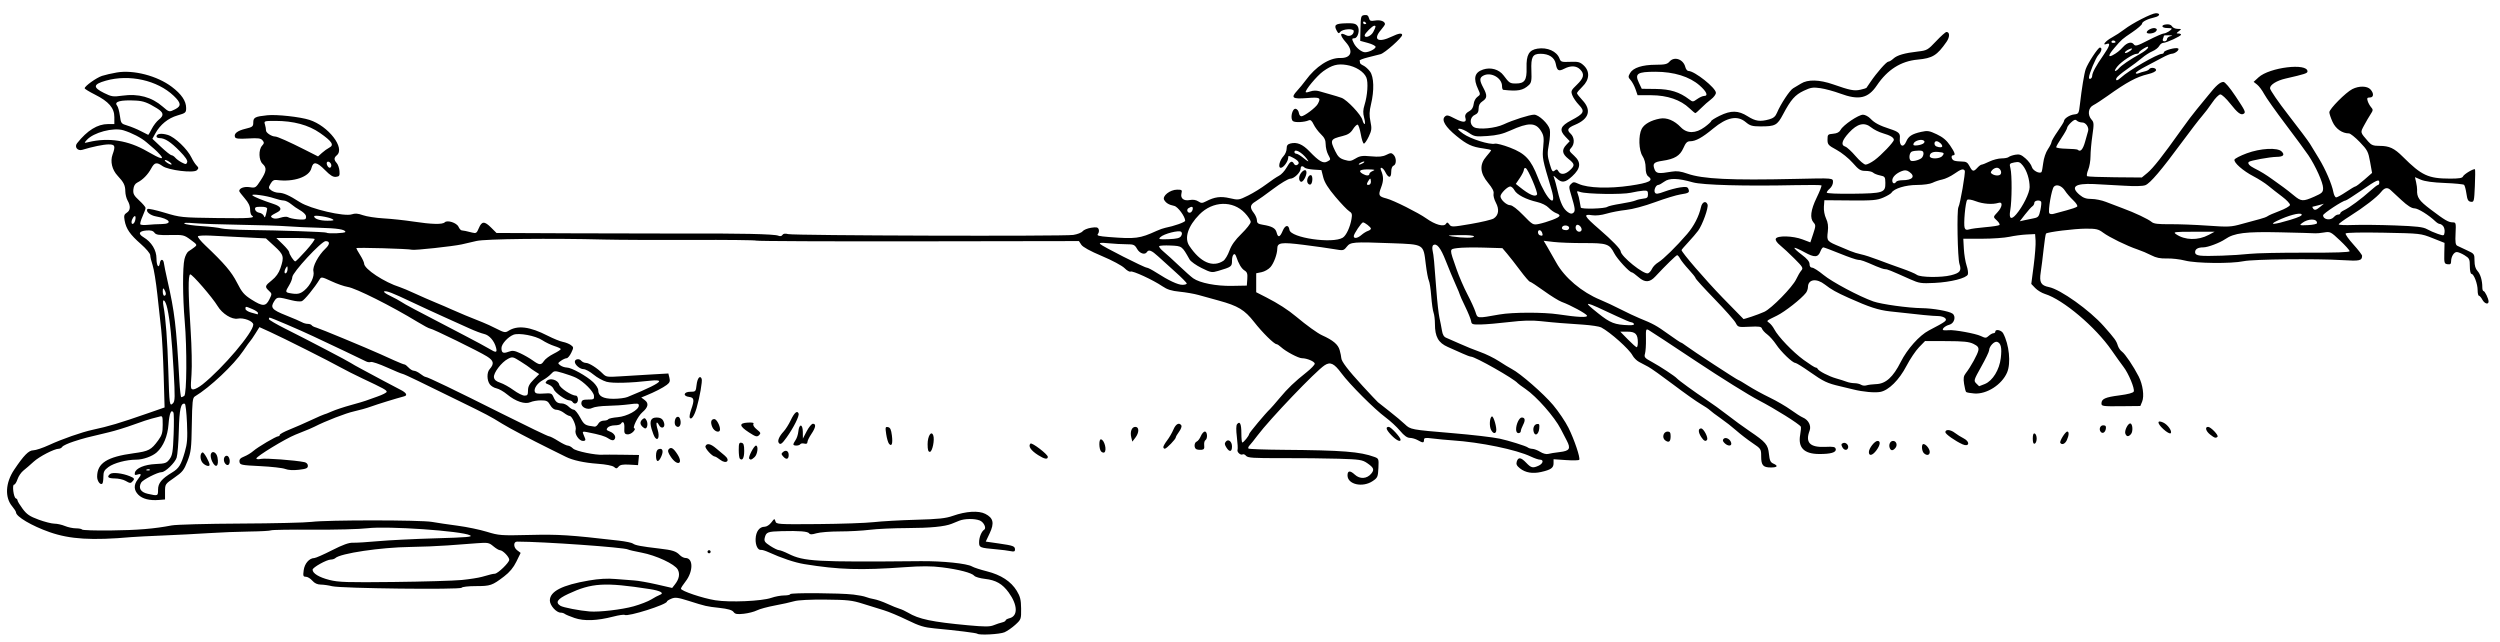 <?xml version="1.0" encoding="UTF-8" standalone="no"?>
<!-- Created with Inkscape (http://www.inkscape.org/) -->

<svg
   xmlns:dc="http://purl.org/dc/elements/1.1/"
   xmlns:cc="http://creativecommons.org/ns#"
   xmlns:rdf="http://www.w3.org/1999/02/22-rdf-syntax-ns#"
   xmlns:svg="http://www.w3.org/2000/svg"
   xmlns="http://www.w3.org/2000/svg"
   xmlns:sodipodi="http://sodipodi.sourceforge.net/DTD/sodipodi-0.dtd"
   xmlns:inkscape="http://www.inkscape.org/namespaces/inkscape"
   width="565mm"
   height="145mm"
   viewBox="0 0 565 145"
   version="1.1"
   id="svg8"
   inkscape:version="0.92.1 r15371"
   sodipodi:docname="tugofwar-people-1896.svg">
  <defs
     id="defs2" />
  <sodipodi:namedview
     id="base"
     pagecolor="#ffffff"
     bordercolor="#666666"
     borderopacity="1.0"
     inkscape:pageopacity="0.0"
     inkscape:pageshadow="2"
     inkscape:zoom="0.27379789"
     inkscape:cx="1384.0677"
     inkscape:cy="19.445196"
     inkscape:document-units="mm"
     inkscape:current-layer="g4506"
     showgrid="false"
     inkscape:snap-global="false"
     fit-margin-top="0"
     fit-margin-left="0"
     fit-margin-right="0"
     fit-margin-bottom="0"
     inkscape:window-width="1366"
     inkscape:window-height="706"
     inkscape:window-x="-8"
     inkscape:window-y="-8"
     inkscape:window-maximized="1"
     showguides="false" />
  <g
     inkscape:label="Layer 1"
     inkscape:groupmode="layer"
     id="layer1"
     transform="translate(509.596,413.182)">
    <g
       id="g4506"
       transform="translate(409.726,28.726)">
      <path
         style="fill:#000000;stroke-width:0.353"
         d="m -698.449,-298.686 c -0.178,-0.178 -4.693,-0.74 -9.663,-1.201 -2.347,-0.218 -3.417,-0.546 -6.174,-1.892 -1.834,-0.896 -4.208,-1.89 -5.275,-2.21 -1.067,-0.32 -3.196,-0.981 -4.731,-1.468 -2.457,-0.78 -3.469,-0.893 -8.467,-0.94 -3.514,-0.033 -6.214,0.107 -7.087,0.366 -0.776,0.231 -2.74,0.665 -4.363,0.965 -1.624,0.3 -3.449,0.798 -4.057,1.107 -0.608,0.308 -1.944,0.651 -2.969,0.761 -1.514,0.163 -1.948,0.086 -2.311,-0.411 -0.315,-0.431 -1.256,-0.702 -3.195,-0.919 -2.981,-0.334 -2.963,-0.33 -7.056,-1.619 -2.352,-0.74 -2.942,-0.812 -3.792,-0.459 -0.554,0.23 -1.007,0.521 -1.007,0.647 0,0.682 -8.817,3.474 -9.547,3.023 -0.181,-0.112 -1.322,0.053 -2.535,0.368 -3.705,0.96 -6.628,1.069 -8.784,0.329 -1.038,-0.357 -2.038,-0.775 -2.223,-0.93 -0.184,-0.155 -0.598,-0.282 -0.919,-0.282 -0.992,0 -2.45,-1.633 -2.45,-2.744 0,-2.065 2.774,-3.488 8.819,-4.522 2.302,-0.394 4.18,-0.5 5.997,-0.339 1.455,0.129 3.36,0.276 4.233,0.326 0.873,0.05 3.163,0.453 5.089,0.895 l 3.502,0.804 0.645,-0.826 c 0.937,-1.201 1.15,-2.348 0.621,-3.337 -0.655,-1.225 -4.896,-3.204 -8.189,-3.823 -1.509,-0.283 -2.884,-0.603 -3.057,-0.71 -0.76,-0.47 -19.112,-1.77 -25.063,-1.776 -0.865,-7.1e-4 -0.86,1.295 0.008,1.949 l 0.793,0.598 -0.965,1.972 c -0.667,1.364 -1.525,2.398 -2.784,3.356 -2.684,2.042 -3.081,2.179 -6.361,2.179 -1.69,0 -3.1,0.16 -3.227,0.366 -0.295,0.477 -27.301,0.162 -29.273,-0.341 -0.776,-0.198 -1.928,-0.364 -2.56,-0.369 -0.779,-0.006 -1.396,-0.293 -1.916,-0.89 -0.422,-0.485 -1.077,-0.882 -1.455,-0.882 -0.605,0 -0.664,-0.18 -0.49,-1.479 0.203,-1.515 1.263,-2.73 2.396,-2.746 0.308,-0.004 2.11,-0.797 4.004,-1.761 2.449,-1.247 3.815,-1.738 4.731,-1.702 0.708,0.028 3.272,-0.13 5.697,-0.351 2.425,-0.221 8.278,-0.512 13.006,-0.647 7.114,-0.203 8.452,-0.32 7.761,-0.678 -1.911,-0.99 -18.673,-2.145 -23.177,-1.597 -1.744,0.212 -7.284,0.357 -12.312,0.323 -5.028,-0.035 -9.296,0.032 -9.484,0.149 -0.188,0.116 -2.399,0.238 -4.913,0.271 -2.514,0.033 -6.635,0.195 -9.157,0.362 -2.522,0.166 -7.126,0.404 -10.231,0.529 -3.104,0.125 -6.359,0.29 -7.232,0.367 -8.962,0.794 -13.913,0.493 -18.521,-1.125 -4.042,-1.419 -7.585,-3.509 -7.585,-4.475 0,-0.181 -0.391,-0.793 -0.868,-1.36 -1.698,-2.017 -1.523,-5.313 0.438,-8.243 2.184,-3.264 3.308,-4.41 4.327,-4.41 0.545,0 2.164,-0.542 3.598,-1.205 2.9,-1.34 7.365,-2.902 9.791,-3.426 3.788,-0.818 6.04,-1.491 12.47,-3.727 l 3.826,-1.33 -0.21,-7.239 c -0.115,-3.981 -0.361,-8.588 -0.545,-10.237 -0.185,-1.649 -0.582,-5.28 -0.883,-8.068 -0.301,-2.788 -0.786,-5.771 -1.076,-6.627 -0.291,-0.856 -0.529,-1.86 -0.529,-2.229 0,-0.381 -0.925,-1.483 -2.137,-2.545 -2.431,-2.13 -3.321,-3.421 -3.655,-5.301 -0.193,-1.087 -0.11,-1.388 0.486,-1.761 0.836,-0.522 0.904,-1.501 0.19,-2.749 -0.277,-0.485 -0.51,-1.408 -0.517,-2.052 -0.015,-1.397 -0.335,-2.05 -1.747,-3.562 -1.255,-1.343 -1.702,-3.226 -1.137,-4.788 0.701,-1.937 0.555,-2.3 -0.92,-2.286 -1.156,0.011 -3.608,0.517 -5.934,1.225 -1.055,0.321 -1.825,-0.665 -1.165,-1.493 2.313,-2.906 4.615,-4.331 6.999,-4.331 h 1.423 v -1.575 c 0,-2.059 -1.254,-3.515 -4.381,-5.086 -1.277,-0.642 -2.322,-1.284 -2.322,-1.427 0,-0.49 2.646,-2.384 3.916,-2.802 0.698,-0.23 2.207,-0.576 3.351,-0.769 3.788,-0.639 9.121,0.753 12.416,3.241 2.192,1.655 3.244,3.204 3.246,4.778 0.001,1.057 -0.111,1.154 -1.953,1.69 -2.122,0.617 -3.902,2.06 -5.003,4.056 l -0.674,1.222 1.964,1.852 c 1.08,1.018 2.143,1.858 2.361,1.865 0.219,0.007 0.604,0.261 0.856,0.565 0.252,0.304 0.909,0.786 1.461,1.071 0.898,0.464 1.025,0.459 1.221,-0.051 0.148,-0.387 -0.392,-1.192 -1.682,-2.509 -2.034,-2.076 -3.369,-2.943 -4.529,-2.943 -0.398,0 -0.723,-0.164 -0.723,-0.364 0,-0.648 1.077,-0.801 2.543,-0.361 1.607,0.482 4.457,3.209 5.376,5.145 0.311,0.656 0.823,1.449 1.137,1.763 0.493,0.493 0.503,0.639 0.07,1.072 -0.704,0.704 -6.431,0.01 -7.766,-0.941 -1.325,-0.944 -1.811,-0.84 -2.559,0.548 -0.74,1.375 -1.917,2.573 -3.108,3.163 -0.55,0.273 -0.843,0.772 -0.92,1.57 -0.095,0.986 0.113,1.379 1.323,2.495 0.79,0.729 1.436,1.491 1.436,1.694 0,0.203 -0.307,1.053 -0.682,1.891 -0.375,0.837 -0.604,1.647 -0.51,1.8 0.094,0.153 0.838,0.209 1.652,0.124 0.814,-0.085 2.234,-0.163 3.156,-0.174 2.676,-0.032 1.853,-1.197 -1.215,-1.721 -1.392,-0.238 -2.469,-1.171 -1.95,-1.691 0.137,-0.137 1.878,0.243 3.868,0.845 3.534,1.069 3.809,1.097 11.82,1.203 7.556,0.1 8.821,0.004 7.849,-0.597 -0.194,-0.12 -0.356,-0.725 -0.36,-1.344 -0.005,-0.774 -0.39,-1.565 -1.235,-2.533 -0.675,-0.774 -1.228,-1.509 -1.228,-1.633 0,-0.646 1.145,-1.065 2.369,-0.868 1.294,0.209 1.37,0.161 2.482,-1.55 1.328,-2.045 1.421,-2.827 0.441,-3.714 -0.886,-0.802 -0.96,-3.191 -0.128,-4.111 0.491,-0.542 0.506,-0.725 0.099,-1.215 -0.392,-0.472 -0.982,-0.548 -3.256,-0.416 -2.124,0.123 -2.821,0.048 -2.961,-0.316 -0.3,-0.783 0.529,-1.439 2.383,-1.884 1.577,-0.378 1.746,-0.515 1.746,-1.404 0,-1.149 0.398,-1.356 3.178,-1.646 2.101,-0.22 7.419,0.364 9.522,1.045 4.287,1.388 8.135,6.379 6.174,8.007 -0.666,0.553 -0.669,1.024 -0.011,1.752 0.285,0.315 0.563,1.121 0.617,1.792 0.087,1.07 -0.009,1.232 -0.783,1.322 -0.655,0.077 -1.286,-0.308 -2.455,-1.499 -1.891,-1.927 -2.706,-2.047 -3.102,-0.456 -0.491,1.974 -4.027,3.182 -7.828,2.673 -0.635,-0.085 -1.004,0.136 -1.406,0.843 -0.508,0.892 -0.497,0.995 0.155,1.488 0.385,0.291 1.119,0.535 1.63,0.541 1.149,0.014 2.392,0.562 4.858,2.141 2.38,1.524 10.064,3.318 11.729,2.737 0.726,-0.253 1.391,-0.2 2.496,0.197 0.829,0.298 2.935,0.623 4.682,0.722 1.746,0.099 4.763,0.422 6.703,0.718 4.165,0.635 6.594,0.695 7.113,0.176 0.585,-0.585 2.706,0.103 3.113,1.01 0.192,0.427 0.509,0.789 0.706,0.804 0.443,0.034 1.13,0.179 2.388,0.504 0.875,0.227 1.025,0.125 1.504,-1.022 0.662,-1.584 1.276,-1.602 2.795,-0.082 l 1.191,1.191 17.406,0.077 c 9.573,0.043 20.184,0.066 23.58,0.051 14.082,-0.059 21.806,0.107 22.702,0.489 0.415,0.177 0.755,0.114 0.932,-0.174 0.189,-0.306 0.605,-0.367 1.287,-0.189 1.316,0.343 62.228,0.522 64.432,0.189 0.928,-0.14 1.881,-0.511 2.117,-0.823 0.236,-0.312 1.101,-0.673 1.922,-0.8 1.2,-0.187 1.537,-0.119 1.715,0.346 0.122,0.318 0.045,0.79 -0.17,1.05 -0.32,0.386 0.142,0.514 2.518,0.699 6.022,0.469 6.941,0.349 10.773,-1.402 0.638,-0.291 1.493,-0.594 1.901,-0.673 1.989,-0.383 4.524,-1.282 4.524,-1.604 0,-0.937 -1.651,-3.179 -2.469,-3.354 -1.224,-0.261 -1.83,-0.619 -2.269,-1.34 -0.53,-0.869 1.302,-2.33 2.925,-2.332 1.073,-10e-4 1.165,0.078 0.974,0.84 -0.285,1.135 0.536,1.777 1.919,1.5 0.679,-0.136 1.367,-0.025 1.862,0.298 0.683,0.448 0.91,0.449 1.762,0.007 1.959,-1.016 3.312,-1.196 5.384,-0.714 1.937,0.45 2.039,0.435 4.152,-0.61 1.191,-0.589 3.039,-1.733 4.106,-2.541 1.067,-0.809 2.357,-1.675 2.865,-1.926 0.509,-0.25 1.273,-1.074 1.698,-1.831 0.828,-1.473 1.229,-1.678 1.686,-0.862 0.183,0.327 0.462,0.405 0.768,0.216 0.621,-0.384 0.256,-0.951 -1.043,-1.623 -0.932,-0.482 -1.036,-0.481 -1.036,0.015 0,0.825 -1.066,2.29 -1.666,2.29 -0.7,0 -0.305,-1.662 0.634,-2.669 0.374,-0.401 0.679,-1.152 0.679,-1.669 0,-0.709 0.217,-0.995 0.882,-1.162 1.447,-0.363 2.736,0.176 4.285,1.792 2.144,2.238 3.09,2.786 3.982,2.309 0.87,-0.466 0.86,-0.386 0.202,-1.648 -0.29,-0.556 -0.528,-1.576 -0.529,-2.267 0,-0.941 -0.274,-1.517 -1.085,-2.293 -0.596,-0.57 -1.332,-1.561 -1.637,-2.202 -0.408,-0.858 -0.704,-1.099 -1.122,-0.913 -0.952,0.423 -3.009,0.533 -3.525,0.188 -0.733,-0.489 -0.209,-2.956 0.596,-2.802 0.328,0.063 0.648,0.469 0.71,0.904 0.062,0.435 0.316,0.79 0.564,0.79 0.651,0 3.277,-1.971 3.714,-2.788 0.766,-1.432 0.528,-1.562 -2.438,-1.333 -3.298,0.254 -3.709,-0.047 -2.237,-1.642 0.567,-0.614 1.436,-1.672 1.931,-2.351 2.298,-3.15 5.358,-5.128 7.831,-5.063 2.46,0.065 3.037,-1.526 1.281,-3.526 -1.467,-1.671 -1.446,-2.415 0.046,-1.617 0.784,0.42 1.718,-0.091 1.718,-0.939 0,-0.644 -2.512,-0.491 -3.04,0.184 -0.331,0.424 -0.462,0.378 -0.817,-0.284 -0.688,-1.286 -0.309,-1.594 2.041,-1.656 1.822,-0.048 2.276,0.06 2.68,0.636 0.58,0.828 0.076,2.741 -0.722,2.741 -0.598,0 -0.612,0.169 -0.101,1.17 0.515,1.006 1.743,1.988 2.5,1.997 0.896,0.012 2.398,-0.752 2.398,-1.22 0,-0.225 -0.783,-0.622 -1.74,-0.883 l -1.74,-0.474 0.064,-2.853 c 0.061,-2.695 0.11,-2.86 0.884,-2.969 0.6,-0.085 0.874,0.091 1.021,0.655 0.174,0.664 0.376,0.743 1.451,0.569 1.152,-0.187 2.176,0.199 2.176,0.821 0,0.14 -0.397,0.716 -0.882,1.28 -1.936,2.251 -0.682,3.029 2.447,1.519 1.516,-0.732 2.315,-0.851 2.315,-0.346 0,0.598 -3.921,4.082 -4.877,4.334 -0.519,0.137 -1.817,0.466 -2.884,0.732 -1.067,0.266 -1.901,0.591 -1.852,0.722 0.049,0.131 0.088,0.359 0.088,0.507 0,0.148 0.345,0.426 0.766,0.617 0.421,0.192 1.096,0.797 1.499,1.345 0.888,1.208 0.979,4.266 0.221,7.411 -0.382,1.585 -0.411,2.477 -0.124,3.877 0.328,1.6 0.282,2.01 -0.383,3.41 -0.415,0.875 -0.907,1.591 -1.093,1.591 -0.186,0 -0.501,-0.94 -0.7,-2.089 -0.2,-1.149 -0.522,-2.134 -0.716,-2.19 -0.194,-0.056 -0.673,0.408 -1.064,1.03 -0.535,0.851 -1.122,1.234 -2.364,1.541 -2.753,0.682 -2.86,0.904 -1.637,3.421 0.603,1.242 1.026,1.637 2.095,1.957 1.16,0.348 1.495,0.307 2.503,-0.307 0.98,-0.596 1.535,-0.673 3.507,-0.49 1.762,0.164 2.616,0.081 3.445,-0.332 0.978,-0.488 1.161,-0.49 1.629,-0.022 0.682,0.682 0.681,2.205 0,2.467 -0.33,0.127 -0.529,0.665 -0.529,1.429 0,1.441 -0.638,1.439 -1.342,-0.005 -0.506,-1.038 -1.368,-1.337 -0.943,-0.327 0.581,1.381 0.578,2.307 -0.008,3.844 -0.675,1.769 -0.554,2.012 1.236,2.476 1.582,0.411 7.19,3.22 8.995,4.507 2.013,1.434 3.968,1.97 4.435,1.215 0.245,-0.397 0.385,-0.37 0.764,0.149 0.446,0.61 0.638,0.605 4.865,-0.117 2.42,-0.414 4.738,-0.969 5.151,-1.234 1.13,-0.725 1.315,-2.055 0.499,-3.578 -0.385,-0.719 -0.62,-1.635 -0.522,-2.036 0.123,-0.501 -0.266,-1.264 -1.244,-2.443 -1.863,-2.244 -1.979,-4.155 -0.365,-5.993 0.582,-0.663 1.058,-1.283 1.058,-1.378 0,-0.095 -0.82,-0.281 -1.823,-0.414 -2.485,-0.33 -3.651,-0.874 -6.028,-2.817 -2.465,-2.015 -3.407,-3.564 -2.635,-4.336 0.449,-0.449 0.738,-0.396 2.311,0.426 1.842,0.963 2.7,0.92 2.377,-0.119 -0.215,-0.691 0.066,-1.148 1.036,-1.682 0.421,-0.232 0.75,-0.834 0.816,-1.495 0.062,-0.626 0.429,-1.329 0.843,-1.62 0.695,-0.487 0.705,-0.575 0.185,-1.68 -1.177,-2.505 -0.845,-3.858 1.102,-4.501 1.738,-0.574 3.605,-0.037 4.629,1.331 1.297,1.732 1.441,1.827 2.791,1.827 1.976,0 2.484,-0.75 2.406,-3.555 -0.081,-2.921 0.544,-4.017 2.469,-4.325 2.232,-0.357 4.372,0.605 4.975,2.236 0.282,0.762 0.486,0.826 2.406,0.747 1.818,-0.074 2.226,0.033 3.055,0.801 1.449,1.343 1.34,3.233 -0.278,4.801 -0.679,0.658 -1.235,1.324 -1.235,1.48 0,0.156 0.556,0.872 1.235,1.592 2.103,2.23 1.507,4.228 -1.656,5.55 -1.697,0.709 -1.929,1.163 -1.027,2.003 0.893,0.832 0.963,2.306 0.153,3.202 -0.558,0.617 -0.523,0.714 0.657,1.795 1.632,1.495 1.504,2.842 -0.441,4.641 -1.575,1.457 -2.342,1.561 -3.507,0.476 -0.769,-0.717 -0.817,-0.724 -0.572,-0.088 0.147,0.381 0.504,1.712 0.794,2.957 0.63,2.711 1.272,4.034 2.31,4.76 0.566,0.396 0.895,0.438 1.233,0.157 0.493,-0.409 0.419,-1.002 -0.516,-4.103 -0.511,-1.694 -0.511,-1.91 -0.005,-2.417 0.503,-0.503 0.67,-0.504 1.743,-0.014 2.048,0.937 6.849,1.098 11.627,0.391 4.367,-0.646 5.366,-1.16 4.081,-2.099 -0.392,-0.286 -0.587,-0.943 -0.589,-1.977 0,-0.952 -0.273,-1.957 -0.703,-2.607 -0.855,-1.29 -0.96,-4.659 -0.192,-6.144 0.559,-1.081 2.104,-1.953 4.126,-2.327 1.543,-0.285 3.252,0.424 4.724,1.96 1.402,1.464 3.352,1.447 5.383,-0.047 0.814,-0.599 1.481,-1.208 1.481,-1.354 0,-0.146 0.863,-0.688 1.918,-1.204 2.554,-1.25 4.205,-1.219 6.315,0.119 1.774,1.125 2.801,1.272 4.873,0.697 0.958,-0.266 1.41,-0.651 1.764,-1.502 0.81,-1.948 2.91,-5.125 3.651,-5.524 0.388,-0.209 1.182,-0.685 1.764,-1.056 1.532,-0.978 4.167,-0.913 7.286,0.181 3.8,1.333 4.746,1.518 6.147,1.202 0.694,-0.157 1.302,-0.338 1.349,-0.404 0.048,-0.066 0.464,-0.675 0.925,-1.354 1.44,-2.12 3.611,-4.586 4.037,-4.586 0.224,0 0.736,-0.306 1.138,-0.681 0.834,-0.777 2.526,-1.267 5.576,-1.614 2.012,-0.229 2.214,-0.344 4.081,-2.325 1.079,-1.146 2.134,-2.084 2.342,-2.084 0.769,0 0.777,1.129 0.016,2.224 -2.143,3.082 -3.162,3.709 -6.539,4.02 -3.773,0.347 -6.811,2.272 -9.213,5.838 -1.981,2.94 -4.066,3.395 -8.327,1.817 -1.358,-0.503 -3.343,-1.043 -4.41,-1.199 -1.681,-0.247 -2.183,-0.17 -3.757,0.572 -1.996,0.942 -2.941,2.015 -4.703,5.344 -1.32,2.494 -1.769,2.731 -5.15,2.722 -1.817,-0.005 -2.319,-0.153 -3.29,-0.97 -1.886,-1.587 -4.266,-1.11 -7.375,1.477 -2.412,2.007 -3.935,2.85 -5.148,2.85 -0.706,0 -1.022,0.315 -1.578,1.572 -0.759,1.717 -1.966,2.445 -4.721,2.848 -1.924,0.281 -2.253,0.615 -1.816,1.841 0.375,1.053 0.882,1.132 3.938,0.607 1.12,-0.192 2.016,-0.076 3.528,0.458 3.439,1.214 9.765,1.521 24.428,1.184 8.667,-0.199 8.467,-0.217 8.467,0.747 0,0.45 -0.318,1.09 -0.706,1.422 -0.388,0.332 -0.706,0.751 -0.706,0.93 0,0.19 2.475,0.296 5.909,0.254 6.899,-0.084 7.375,-0.243 7.342,-2.455 -0.02,-1.345 -0.1,-1.458 -1.201,-1.683 -0.649,-0.133 -1.355,-0.417 -1.57,-0.632 -0.215,-0.215 -0.982,-0.391 -1.704,-0.391 -1.141,0 -1.523,-0.24 -2.91,-1.826 -0.878,-1.004 -2.518,-2.323 -3.643,-2.932 -1.882,-1.018 -2.046,-1.204 -2.046,-2.32 0,-1.139 0.078,-1.22 1.273,-1.32 0.881,-0.074 1.401,-0.345 1.689,-0.882 0.583,-1.087 4.036,-3.421 5.06,-3.421 0.468,0 1.233,0.407 1.701,0.905 0.893,0.95 2.045,1.558 4.388,2.315 1.952,0.63 2.349,0.992 2.238,2.044 -0.191,1.817 0.788,2.371 1.434,0.812 0.5,-1.208 1.304,-1.729 3.385,-2.195 1.431,-0.321 1.825,-0.26 3.528,0.545 1.361,0.644 2.226,1.366 2.986,2.491 1.119,1.658 1.309,2.255 0.717,2.255 -0.569,0 -0.404,0.963 0.205,1.197 0.307,0.118 1.097,0.214 1.755,0.214 0.973,0 1.299,0.198 1.744,1.058 0.644,1.246 0.908,1.299 1.764,0.353 0.351,-0.388 0.78,-0.706 0.954,-0.706 0.173,0 0.972,-0.318 1.775,-0.706 0.803,-0.388 2.034,-0.706 2.735,-0.706 0.701,0 1.425,-0.138 1.609,-0.306 0.184,-0.168 0.85,-0.402 1.48,-0.52 0.94,-0.176 1.359,-0.026 2.344,0.839 0.66,0.579 1.298,1.446 1.418,1.926 0.201,0.801 1.722,1.604 2.176,1.15 0.094,-0.094 0.271,-1.017 0.394,-2.051 0.127,-1.076 0.576,-2.4 1.047,-3.096 0.454,-0.668 0.825,-1.405 0.825,-1.637 0,-0.232 0.635,-1.328 1.411,-2.436 0.776,-1.108 1.411,-2.142 1.411,-2.297 0,-0.565 1.26,-1.394 2.293,-1.509 1.013,-0.113 1.069,-0.208 1.301,-2.234 0.419,-3.648 0.972,-7.019 1.314,-8 0.475,-1.364 2.781,-4.877 3.201,-4.877 0.583,0 0.408,0.871 -0.335,1.668 -0.599,0.643 -2.13,4.316 -2.13,5.11 0,0.58 0.706,0.247 0.722,-0.341 0.021,-0.768 0.828,-2.265 2.541,-4.714 1.426,-2.039 1.678,-2.897 0.746,-2.539 -1.169,0.449 -0.262,-0.691 1.152,-1.447 0.785,-0.42 2.049,-1.243 2.808,-1.829 1.836,-1.417 6.234,-3.671 7.164,-3.671 1.075,0 0.911,0.654 -0.228,0.912 -1.647,0.373 -2.91,1.004 -2.91,1.454 0,0.236 -0.992,1.102 -2.205,1.923 -2.377,1.61 -2.352,1.588 -4.057,3.573 -1.341,1.562 -1.494,2.227 -0.375,1.628 0.939,-0.503 1.56,-0.994 2.34,-1.85 0.93,-1.021 1.932,-1.281 2.412,-0.624 0.37,0.506 0.729,0.407 3.354,-0.934 1.617,-0.826 3.178,-1.505 3.469,-1.509 0.502,-0.008 1.764,-0.785 1.764,-1.087 0,-0.077 -0.437,-0.139 -0.97,-0.138 -1.326,0.005 -1.571,-0.674 -0.295,-0.819 0.665,-0.076 1.138,0.08 1.34,0.441 0.172,0.307 0.741,0.563 1.265,0.569 0.914,0.011 0.925,0.032 0.268,0.529 -0.597,0.452 -0.608,0.518 -0.088,0.518 0.328,0 0.593,0.119 0.589,0.265 -0.009,0.333 -3.308,1.852 -4.023,1.852 -0.292,0 -0.701,0.318 -0.909,0.706 -0.208,0.388 -0.9,0.924 -1.537,1.191 -0.638,0.266 -1.704,0.952 -2.369,1.522 -0.665,0.571 -2.19,1.717 -3.389,2.547 -1.199,0.83 -2.266,1.732 -2.37,2.005 -0.264,0.687 0.228,0.619 1.048,-0.145 1.693,-1.577 8.172,-5.329 9.235,-5.348 0.243,-0.004 0.441,-0.161 0.441,-0.347 0,-0.433 2.719,-1.178 3.204,-0.877 0.44,0.272 -0.66,1.189 -1.446,1.205 -0.294,0.006 -1.247,0.403 -2.117,0.881 -0.87,0.478 -2.574,1.379 -3.787,2 -1.213,0.622 -2.205,1.279 -2.205,1.461 0,0.182 0.278,0.214 0.617,0.071 0.34,-0.143 0.977,-0.337 1.416,-0.433 0.439,-0.095 0.885,-0.313 0.991,-0.484 0.31,-0.502 1.561,-0.355 1.561,0.183 0,0.304 -0.709,0.664 -1.843,0.936 -2.575,0.618 -4.754,1.792 -9.149,4.93 -1.23,0.878 -2.674,1.818 -3.207,2.088 -1.148,0.581 -1.333,2.208 -0.372,3.269 0.536,0.592 0.554,0.962 0.176,3.574 -0.232,1.602 -0.421,3.719 -0.421,4.704 0,0.985 -0.237,2.357 -0.526,3.05 -0.289,0.692 -0.39,1.343 -0.223,1.446 0.167,0.103 3.013,0.211 6.324,0.239 l 6.021,0.052 1.261,-1.04 c 1.285,-1.059 3.498,-3.869 7.603,-9.656 1.261,-1.778 2.853,-3.888 3.538,-4.691 0.685,-0.802 1.874,-2.253 2.643,-3.223 1.711,-2.159 2.634,-2.972 3.396,-2.987 0.348,-0.007 1.446,1.288 2.734,3.223 2.233,3.355 2.367,3.647 1.832,3.978 -0.608,0.376 -1.384,-0.214 -3.022,-2.299 -0.904,-1.15 -1.91,-2.087 -2.237,-2.082 -0.327,0.005 -1.15,0.836 -1.829,1.847 -0.679,1.011 -1.73,2.396 -2.335,3.078 -0.605,0.682 -2.621,3.304 -4.478,5.826 -4.703,6.385 -7.209,9.331 -8.302,9.759 -0.589,0.231 -2.371,0.275 -4.816,0.121 -2.134,-0.135 -5.212,-0.304 -6.839,-0.375 -4.282,-0.187 -5.351,0.638 -3.188,2.458 0.815,0.686 1.48,0.913 2.669,0.913 0.871,0 2.327,0.296 3.236,0.657 0.909,0.361 2.605,1.007 3.77,1.433 2.779,1.019 5.844,2.469 6.607,3.125 0.457,0.393 1.476,0.516 4.057,0.49 1.896,-0.019 5.749,0.127 8.562,0.325 4.764,0.335 5.297,0.308 7.761,-0.387 1.455,-0.41 3.275,-0.904 4.043,-1.097 0.768,-0.193 1.564,-0.489 1.768,-0.658 0.204,-0.169 1.401,-0.693 2.66,-1.163 1.259,-0.471 2.333,-1.081 2.388,-1.357 0.054,-0.276 -0.74,-1.129 -1.764,-1.895 -1.024,-0.766 -2.442,-1.874 -3.15,-2.462 -0.708,-0.588 -2.206,-1.545 -3.328,-2.127 -2.359,-1.224 -4.516,-3.119 -4.297,-3.776 0.083,-0.249 1.329,-0.889 2.768,-1.422 3.102,-1.149 6.952,-1.353 7.887,-0.418 0.779,0.779 0.38,1.204 -1.145,1.219 -1.485,0.015 -5.968,0.831 -6.281,1.144 -0.324,0.324 0.141,0.87 1.193,1.402 1.579,0.798 2.628,1.439 4.182,2.557 0.81,0.582 1.913,1.376 2.452,1.764 0.539,0.388 1.602,1.221 2.362,1.852 1.66,1.377 2.064,1.401 4.623,0.269 1.781,-0.788 1.984,-0.987 1.984,-1.948 0,-1.194 -1.7,-4.978 -3.327,-7.405 -0.585,-0.873 -2.894,-4.008 -5.13,-6.966 -2.236,-2.958 -4.426,-6.054 -4.865,-6.879 -0.439,-0.825 -1.154,-1.78 -1.587,-2.121 l -0.789,-0.62 1.113,-1.021 c 2.469,-2.264 11.058,-3.309 11.058,-1.345 0,0.43 -0.569,0.616 -4.939,1.617 -2.015,0.461 -3.528,1.402 -3.528,2.192 0,0.393 1.878,3.127 4.172,6.076 2.295,2.949 4.478,5.863 4.851,6.475 0.373,0.612 1.281,2.101 2.017,3.309 1.497,2.456 2.939,5.805 3.278,7.613 0.123,0.657 0.407,1.195 0.631,1.195 0.224,0 1.231,-0.556 2.24,-1.235 1.008,-0.679 1.959,-1.238 2.112,-1.242 0.153,-0.004 1.063,-0.693 2.021,-1.531 l 1.742,-1.524 -0.448,-2.508 c -0.411,-2.301 -0.604,-2.67 -2.329,-4.466 -1.034,-1.077 -2.138,-1.958 -2.452,-1.958 -1.516,0 -2.989,-1.034 -3.702,-2.6 -0.4,-0.877 -0.727,-1.856 -0.727,-2.176 0,-0.74 3.698,-4.47 5.186,-5.231 1.51,-0.772 3.376,-0.741 4.108,0.068 0.819,0.904 0.745,1.824 -0.145,1.824 -0.593,0 -0.684,0.149 -0.487,0.794 0.133,0.437 0.482,1.067 0.776,1.402 0.479,0.546 0.467,0.709 -0.112,1.587 -0.355,0.539 -1.016,1.671 -1.468,2.517 -0.889,1.663 -0.926,1.52 0.933,3.656 0.71,0.815 1.135,0.979 2.541,0.979 2.224,0 3.329,0.514 5.273,2.452 4.264,4.251 5.733,4.933 10.66,4.948 2.009,0.006 2.795,-0.121 2.931,-0.476 0.199,-0.519 2.497,-1.885 2.719,-1.616 0.073,0.088 0.06,1.797 -0.028,3.796 -0.153,3.462 -0.196,3.63 -0.909,3.528 -0.605,-0.087 -0.796,-0.438 -0.994,-1.831 -0.135,-0.948 -0.375,-1.844 -0.532,-1.991 -0.158,-0.147 -2.113,-0.338 -4.344,-0.425 -2.663,-0.104 -4.521,-0.357 -5.406,-0.736 l -1.349,-0.579 0.256,1.14 c 0.141,0.627 0.244,1.378 0.229,1.669 -0.09,1.75 0.407,2.483 3.034,4.471 3.28,2.482 4.06,2.937 5.034,2.937 0.704,0 0.741,0.148 0.622,2.515 -0.099,1.973 -0.012,2.572 0.403,2.78 0.291,0.146 1.283,0.613 2.205,1.037 1.634,0.753 1.676,0.811 1.676,2.35 0,1.059 0.219,1.813 0.666,2.293 0.671,0.721 1.098,2.161 1.098,3.709 0,0.461 0.119,0.839 0.265,0.841 0.317,0.003 1.147,1.712 1.147,2.361 0,0.78 -0.914,0.506 -1.411,-0.423 -0.26,-0.485 -0.604,-0.882 -0.765,-0.882 -0.161,0 -0.293,-0.561 -0.293,-1.246 0,-1.441 -0.85,-3.693 -1.393,-3.693 -0.209,0 -0.371,-0.757 -0.371,-1.735 0,-1.59 -0.1,-1.797 -1.188,-2.469 -0.654,-0.404 -1.442,-0.734 -1.752,-0.734 -0.658,0 -1.294,1.041 -1.294,2.118 0,0.579 -0.183,0.727 -0.794,0.641 -0.739,-0.105 -0.79,-0.275 -0.741,-2.469 l 0.053,-2.356 -2.699,-1.072 c -2.684,-1.066 -2.743,-1.072 -11.074,-1.231 -4.991,-0.095 -8.458,-0.026 -8.579,0.17 -0.112,0.181 0.681,1.306 1.761,2.5 1.081,1.194 1.962,2.342 1.959,2.552 -0.015,1.106 -0.548,1.224 -4.413,0.979 -5.847,-0.37 -20.187,-0.218 -22.352,0.237 -2.815,0.592 -10.762,0.509 -13.247,-0.139 -1.137,-0.296 -2.982,-0.511 -4.1,-0.477 -1.5,0.045 -2.426,-0.144 -3.53,-0.719 -0.823,-0.429 -2.226,-1.024 -3.118,-1.322 -2.365,-0.79 -6.375,-2.748 -7.775,-3.796 -1.058,-0.792 -1.559,-0.908 -3.881,-0.901 -2.596,0.007 -8.663,0.757 -9.021,1.115 -0.098,0.098 -0.339,1.672 -0.536,3.497 -0.196,1.825 -0.493,4.191 -0.659,5.258 -0.352,2.26 0.041,2.97 1.841,3.329 2.6,0.518 9.233,5.245 12.412,8.846 2.545,2.883 2.824,3.269 3.178,4.406 0.151,0.485 0.571,1.091 0.933,1.345 0.698,0.491 2.624,3.353 3.775,5.609 0.937,1.837 1.296,4.446 0.781,5.688 l -0.41,0.99 -4.393,0.046 c -4.037,0.042 -4.393,-0.006 -4.393,-0.599 0,-1.06 0.812,-1.431 4.044,-1.848 1.975,-0.255 3.139,-0.569 3.258,-0.879 0.251,-0.655 -1.179,-4.092 -2.318,-5.568 -0.51,-0.661 -1.72,-2.35 -2.691,-3.754 -3.641,-5.269 -10.971,-11.46 -15.064,-12.723 -0.718,-0.222 -1.706,-0.821 -2.196,-1.333 l -0.891,-0.93 0.54,-4.147 c 0.297,-2.281 0.492,-4.816 0.432,-5.634 l -0.108,-1.488 -1.94,0.095 c -1.067,0.052 -2.813,0.287 -3.881,0.522 -1.067,0.235 -3.845,0.43 -6.174,0.435 l -4.233,0.007 0.126,2.293 c 0.07,1.261 0.348,2.952 0.62,3.758 0.271,0.806 0.399,1.711 0.283,2.013 -0.321,0.838 -3.831,1.732 -7.511,1.915 -3.035,0.15 -3.485,0.085 -5.468,-0.802 -4.627,-2.068 -5.196,-2.297 -5.702,-2.297 -0.288,0 -1.197,-0.295 -2.019,-0.656 -2.757,-1.209 -3.465,-1.461 -4.1,-1.461 -0.347,0 -2.191,-0.635 -4.099,-1.411 -1.907,-0.776 -3.605,-1.411 -3.771,-1.411 -0.167,0 -0.456,0.401 -0.642,0.891 -0.54,1.419 -1.341,1.464 -3.62,0.201 -1.143,-0.633 -2.159,-1.072 -2.256,-0.974 -0.098,0.098 0.63,0.78 1.616,1.516 1.243,0.928 1.794,1.587 1.794,2.146 0,0.514 0.211,0.807 0.582,0.807 0.32,0 1.471,0.735 2.558,1.633 1.94,1.603 8.083,4.871 11.287,6.004 1.784,0.631 7.932,1.482 10.945,1.515 2.518,0.028 6.178,0.678 6.937,1.233 0.866,0.633 0.404,2.238 -0.725,2.521 -1.054,0.265 -1.939,1.184 -1.199,1.246 0.266,0.022 0.765,0.012 1.108,-0.023 1.199,-0.123 6.026,0.758 7.187,1.312 1.077,0.513 1.223,0.511 1.823,-0.033 0.359,-0.325 0.839,-0.591 1.066,-0.591 0.227,0 0.413,-0.159 0.413,-0.353 0,-0.651 1.382,-0.361 1.774,0.372 1.366,2.552 1.789,6.747 0.893,8.846 -1.18,2.763 -4.614,4.966 -7.414,4.756 -0.895,-0.067 -1.726,-0.221 -1.847,-0.341 -0.121,-0.121 -0.33,-0.944 -0.464,-1.83 -0.191,-1.26 -0.111,-1.78 0.368,-2.389 1.118,-1.421 2.753,-4.399 2.87,-5.228 0.09,-0.636 -0.158,-0.951 -1.119,-1.425 -0.981,-0.483 -2.231,-0.612 -6.086,-0.625 l -4.851,-0.017 -1.374,1.415 c -0.756,0.779 -2.027,2.672 -2.826,4.207 -1.651,3.174 -4.012,5.521 -5.913,5.877 -1.254,0.235 -3.956,-0.013 -6.114,-0.561 -0.679,-0.173 -2.028,-0.497 -2.999,-0.721 -2.877,-0.664 -3.735,-1.072 -6.795,-3.227 -1.603,-1.129 -3.092,-2.052 -3.309,-2.052 -0.629,0 -3.209,-2.483 -4.324,-4.161 -0.562,-0.846 -1.473,-1.872 -2.025,-2.28 -0.552,-0.408 -1.083,-0.994 -1.181,-1.302 -0.147,-0.462 -0.637,-0.537 -2.798,-0.428 -2.578,0.13 -2.628,0.116 -3.144,-0.875 -0.289,-0.554 -2.444,-2.986 -4.791,-5.404 -2.346,-2.418 -4.266,-4.528 -4.266,-4.689 0,-0.161 -0.692,-1.04 -1.538,-1.953 -0.846,-0.913 -1.725,-2.018 -1.953,-2.454 -0.228,-0.437 -0.534,-0.794 -0.679,-0.794 -0.229,0 -2.588,2.304 -4.957,4.842 -1.252,1.341 -2.342,1.38 -3.76,0.135 -0.687,-0.603 -1.37,-1.096 -1.519,-1.096 -0.531,0 -3.317,-3.022 -3.979,-4.316 -1.083,-2.119 -1.671,-2.316 -6.838,-2.301 -2.522,0.007 -5.605,-0.107 -6.85,-0.254 l -2.264,-0.267 0.813,1.364 c 0.447,0.75 1.361,2.356 2.031,3.567 1.88,3.399 5.778,6.692 9.954,8.409 1.079,0.443 3.152,1.415 4.607,2.159 1.455,0.744 3.36,1.643 4.233,1.997 3.138,1.274 3.837,1.658 6.506,3.573 1.49,1.069 2.793,1.943 2.896,1.943 0.103,0 0.609,0.324 1.125,0.719 1.315,1.008 11.622,7.748 11.85,7.748 0.103,0 1.093,0.58 2.201,1.289 1.108,0.709 3.294,1.907 4.858,2.662 1.564,0.756 3.716,2.007 4.783,2.78 1.067,0.774 2.289,1.553 2.716,1.732 1.271,0.533 1.952,1.86 1.527,2.978 -1.023,2.691 0.077,3.822 3.558,3.658 1.873,-0.088 2.248,-0.009 2.352,0.5 0.155,0.758 -1.13,1.133 -3.808,1.112 -3.372,-0.026 -4.76,-1.46 -4.228,-4.367 0.159,-0.867 0.222,-1.684 0.141,-1.815 -0.393,-0.636 -5.846,-4.051 -9.474,-5.933 -2.237,-1.161 -8.616,-5.136 -14.175,-8.835 -5.559,-3.698 -10.397,-6.88 -10.752,-7.07 -0.598,-0.32 -0.642,-0.17 -0.598,2.043 0.026,1.314 -0.07,2.793 -0.214,3.287 -0.238,0.817 -0.09,0.992 1.618,1.917 1.767,0.957 5.195,3.215 5.584,3.678 0.35,0.416 4.108,3.148 6.526,4.743 1.358,0.896 3.581,2.499 4.939,3.562 1.358,1.063 3.581,2.684 4.939,3.602 3.712,2.509 4.191,3.072 4.403,5.18 0.146,1.45 0.344,1.889 0.977,2.167 1.186,0.52 0.961,0.886 -0.547,0.886 -1.757,0 -2.187,-0.496 -2.187,-2.525 0,-1.645 -0.04,-1.705 -1.982,-3.016 -1.09,-0.736 -2.717,-1.99 -3.616,-2.786 -0.899,-0.797 -2.507,-2.056 -3.575,-2.798 -1.067,-0.742 -2.15,-1.559 -2.406,-1.815 -0.256,-0.256 -1.209,-0.896 -2.117,-1.423 -0.908,-0.527 -3.692,-2.502 -6.187,-4.388 -2.495,-1.886 -5.035,-3.691 -5.644,-4.01 -0.609,-0.319 -1.545,-0.814 -2.079,-1.1 -0.534,-0.286 -1.196,-0.948 -1.471,-1.47 -0.749,-1.424 -4.998,-5.218 -7.091,-6.331 -0.393,-0.209 -2.218,-0.487 -4.057,-0.618 -1.839,-0.131 -4.136,-0.295 -5.107,-0.364 -0.97,-0.069 -3.015,-0.263 -4.545,-0.431 -1.962,-0.215 -4.04,-0.154 -7.056,0.205 -2.351,0.28 -5.227,0.528 -6.391,0.55 -1.932,0.037 -2.126,-0.028 -2.228,-0.742 -0.061,-0.431 -0.657,-1.903 -1.323,-3.273 -0.666,-1.369 -1.212,-2.579 -1.212,-2.688 0,-0.109 -0.442,-1.176 -0.983,-2.372 -0.541,-1.196 -1.533,-3.577 -2.205,-5.292 -1.164,-2.972 -2.033,-4.064 -2.837,-3.567 -0.205,0.126 -0.269,0.67 -0.145,1.231 0.249,1.136 0.374,2.445 0.859,9.029 0.188,2.548 0.499,5.326 0.691,6.174 0.192,0.847 0.446,2.143 0.564,2.879 0.15,0.936 0.447,1.428 0.989,1.636 0.426,0.164 1.807,0.769 3.068,1.346 1.261,0.577 3.325,1.411 4.586,1.854 1.261,0.443 3.168,1.379 4.237,2.078 1.069,0.699 2.379,1.497 2.912,1.773 1.935,1.002 7.164,5.563 9.336,8.144 1.224,1.454 2.785,3.772 3.47,5.15 1.313,2.642 2.705,6.776 2.431,7.219 -0.089,0.144 -1.432,0.175 -2.984,0.068 l -2.822,-0.193 v 0.92 c 0,1.04 -0.613,1.467 -2.816,1.962 -1.932,0.434 -3.551,0.158 -4.769,-0.812 -0.744,-0.593 -0.915,-0.957 -0.727,-1.549 0.334,-1.052 0.934,-0.971 2.138,0.285 1.119,1.168 1.482,1.252 2.806,0.649 1.011,-0.461 1.212,-1.354 0.304,-1.354 -0.327,0 -1.24,-0.309 -2.028,-0.687 -3.306,-1.584 -11.42,-3.259 -17.838,-3.684 -1.261,-0.083 -3.206,-0.268 -4.322,-0.409 -1.749,-0.222 -2.028,-0.178 -2.028,0.321 0,0.699 -0.258,0.708 -1.411,0.049 -0.485,-0.277 -1.285,-0.51 -1.777,-0.517 -0.621,-0.009 -1.303,-0.5 -2.226,-1.605 -0.732,-0.876 -2.206,-2.239 -3.275,-3.028 -2.501,-1.847 -8.123,-7.469 -9.969,-9.968 -1.658,-2.245 -2.515,-2.652 -3.802,-1.809 -2.032,1.331 -12.384,12.161 -15.169,15.869 -0.729,0.97 -1.537,1.981 -1.796,2.247 -0.259,0.266 -0.371,0.583 -0.249,0.706 0.123,0.122 3.662,0.25 7.866,0.285 13.466,0.109 17.34,0.413 20.623,1.616 0.949,0.348 0.982,0.441 0.882,2.504 -0.097,1.996 -0.186,2.199 -1.302,2.949 -2.277,1.531 -5.68,0.758 -5.68,-1.29 0,-1.097 0.583,-1.159 1.645,-0.175 1.155,1.07 2.724,0.979 3.718,-0.217 0.754,-0.907 0.578,-1.36 -0.931,-2.39 -1.091,-0.745 -1.685,-0.836 -6.433,-0.983 -2.877,-0.089 -8.659,-0.151 -12.85,-0.137 -6.417,0.021 -7.69,-0.06 -8.066,-0.512 -0.245,-0.296 -0.594,-0.446 -0.774,-0.335 -0.452,0.279 -1.35,-0.52 -1.158,-1.03 0.086,-0.228 0.017,-1.526 -0.153,-2.885 -0.197,-1.575 -0.183,-2.628 0.04,-2.907 0.634,-0.794 0.974,-0.079 0.974,2.045 0,1.153 0.094,2.096 0.208,2.096 0.297,0 1.53,-1.525 1.544,-1.91 0.01,-0.282 3.725,-4.722 4.748,-5.675 0.208,-0.194 1.173,-1.3 2.143,-2.458 1.906,-2.275 3.318,-3.626 6.133,-5.867 0.993,-0.79 1.805,-1.646 1.805,-1.901 0,-0.489 -1.752,-1.239 -2.895,-1.239 -0.782,0 -3.651,-1.524 -4.712,-2.503 -0.401,-0.37 -0.858,-0.672 -1.016,-0.672 -0.552,0 -3.21,-2.625 -5.081,-5.019 -2.141,-2.738 -3.625,-3.636 -7.991,-4.833 -1.552,-0.425 -3.616,-0.996 -4.586,-1.268 -0.97,-0.272 -2.875,-0.603 -4.233,-0.737 -1.861,-0.183 -2.826,-0.486 -3.919,-1.232 -2.085,-1.423 -6.764,-3.582 -7.191,-3.318 -0.2,0.123 -0.815,-0.228 -1.367,-0.78 -0.564,-0.564 -2.806,-1.763 -5.113,-2.733 -2.643,-1.112 -4.301,-2.023 -4.649,-2.554 l -0.541,-0.825 -36.276,0.057 c -19.952,0.032 -36.433,-0.04 -36.625,-0.159 -0.192,-0.119 -6.762,-0.19 -14.599,-0.159 -7.837,0.032 -16.71,-0.007 -19.718,-0.085 -12.126,-0.315 -26.956,-0.151 -28.928,0.32 -1.067,0.255 -2.575,0.603 -3.351,0.775 -1.98,0.438 -10.694,1.379 -11.213,1.211 -0.7,-0.226 -12.6,-0.564 -12.6,-0.358 0,0.104 0.397,0.818 0.882,1.586 0.485,0.768 0.882,1.62 0.882,1.892 0,1.222 4.57,4.232 8.108,5.341 0.482,0.151 1.99,0.789 3.351,1.418 1.362,0.629 3.507,1.567 4.769,2.085 1.261,0.518 2.769,1.166 3.351,1.442 1.135,0.536 5.207,2.23 7.232,3.007 0.679,0.261 2.087,0.911 3.128,1.445 1.678,0.86 1.98,0.916 2.646,0.487 2.078,-1.337 4.841,-0.997 8.93,1.097 1.253,0.641 2.782,1.262 3.4,1.379 0.617,0.117 1.43,0.439 1.805,0.716 0.653,0.481 0.657,0.558 0.094,1.739 -0.324,0.68 -0.795,1.236 -1.046,1.236 -0.251,0 -0.818,0.254 -1.261,0.564 -0.766,0.536 -0.774,0.587 -0.167,1.047 0.351,0.266 1.015,0.489 1.477,0.495 1.061,0.014 4.448,1.896 5.952,3.307 0.631,0.592 1.147,1.417 1.147,1.834 0,1.325 1.077,1.926 3.451,1.926 1.188,0 2.605,-0.181 3.147,-0.402 4.661,-1.901 7.16,-3.143 7.16,-3.56 0,-0.216 -0.715,-0.271 -1.852,-0.142 -4.72,0.536 -8.629,0.636 -10.029,0.257 -0.811,-0.22 -2.135,-0.952 -2.944,-1.627 -0.808,-0.675 -1.827,-1.228 -2.264,-1.228 -0.806,0 -1.962,-0.981 -1.962,-1.666 0,-0.623 0.978,-0.797 1.429,-0.254 0.232,0.28 0.713,0.508 1.068,0.508 0.724,0 2.552,1.161 3.802,2.415 0.781,0.784 0.996,0.817 4.054,0.619 1.776,-0.115 4.929,-0.306 7.005,-0.425 l 3.776,-0.217 0.243,0.969 c 0.194,0.775 0.074,1.098 -0.601,1.611 -0.847,0.644 -2.757,1.625 -4.714,2.419 l -1.048,0.425 0.801,0.604 c 0.949,0.716 0.77,1.607 -0.548,2.733 -1.019,0.871 -2.383,3.662 -1.789,3.662 0.215,0 0.097,0.324 -0.262,0.721 -0.359,0.397 -0.979,0.674 -1.378,0.617 -0.601,-0.086 -0.712,-0.33 -0.647,-1.427 0.074,-1.257 -0.311,-1.734 -0.783,-0.97 -0.12,0.194 -0.745,0.353 -1.389,0.353 -0.644,0 -1.366,0.235 -1.605,0.523 -0.36,0.434 -0.276,0.584 0.495,0.877 1.051,0.4 1.536,1.291 0.996,1.832 -0.247,0.247 -0.658,0.168 -1.296,-0.25 -0.846,-0.554 -1.873,-0.859 -4.93,-1.464 -0.852,-0.168 -0.987,-0.105 -0.794,0.374 0.128,0.318 0.329,0.816 0.447,1.107 0.148,0.365 -0.004,0.529 -0.489,0.529 -0.891,0 -1.949,-1.576 -1.664,-2.476 0.25,-0.787 -0.772,-3.164 -1.365,-3.176 -0.22,-0.004 -0.798,-0.318 -1.283,-0.698 -0.485,-0.379 -1.247,-0.693 -1.692,-0.698 -0.526,-0.005 -1.021,-0.378 -1.411,-1.064 -0.517,-0.909 -0.807,-1.056 -2.084,-1.058 -0.815,-10e-4 -1.887,0.182 -2.381,0.407 -1.206,0.55 -3.362,-0.165 -5.246,-1.74 -0.777,-0.649 -1.868,-1.271 -2.426,-1.383 -0.557,-0.111 -1.246,-0.534 -1.53,-0.94 -0.652,-0.93 -0.666,-2.647 -0.029,-3.375 1.096,-1.253 0.96,-1.924 -0.593,-2.904 -1.777,-1.123 -12.349,-6.296 -12.865,-6.296 -0.2,0 -1.451,-0.662 -2.78,-1.472 -5.982,-3.642 -13.981,-7.649 -15.85,-7.941 -0.761,-0.119 -2.407,-0.695 -3.658,-1.28 -2.113,-0.989 -2.3,-1.021 -2.646,-0.447 -1.149,1.906 -3.504,4.785 -4.058,4.961 -0.354,0.112 -1.336,0.027 -2.183,-0.188 -3.232,-0.824 -3.378,-0.819 -4.007,0.142 -0.974,1.487 -0.58,1.973 2.644,3.253 1.649,0.655 3.274,1.354 3.611,1.553 0.337,0.199 0.923,0.362 1.302,0.362 0.379,0 0.777,0.141 0.883,0.314 0.107,0.173 0.569,0.408 1.029,0.523 0.71,0.178 11.268,4.555 14.518,6.019 0.582,0.262 1.976,0.891 3.097,1.397 1.121,0.506 2.168,0.92 2.327,0.92 0.158,0 0.575,0.318 0.926,0.706 0.351,0.388 0.892,0.709 1.201,0.713 0.309,0.004 0.96,0.318 1.445,0.698 0.485,0.379 1.019,0.693 1.187,0.698 0.476,0.012 6.496,2.909 17.424,8.386 5.517,2.765 10.223,5.027 10.457,5.027 0.235,0 1.177,0.476 2.095,1.058 0.918,0.582 1.901,1.058 2.186,1.058 0.284,0 0.813,0.296 1.175,0.658 0.597,0.597 5.143,1.536 6.75,1.394 0.291,-0.026 2.246,-0.021 4.344,0.009 l 3.815,0.056 -0.111,1.147 -0.111,1.147 -1.965,-0.113 c -1.47,-0.085 -2.082,0.029 -2.432,0.45 -0.402,0.484 -0.546,0.494 -1.034,0.07 -0.341,-0.296 -1.834,-0.584 -3.742,-0.721 -2.979,-0.215 -5.58,-0.781 -7.101,-1.546 -0.363,-0.183 -2.01,-0.998 -3.659,-1.812 -4.342,-2.144 -9.175,-4.696 -10.779,-5.692 -2.65,-1.646 -3.536,-2.114 -9.682,-5.114 -3.395,-1.657 -7.618,-3.721 -9.384,-4.586 -1.766,-0.865 -3.332,-1.573 -3.481,-1.573 -0.149,0 -1.701,-0.644 -3.449,-1.431 -1.748,-0.787 -3.403,-1.345 -3.677,-1.24 -0.274,0.105 -0.769,0.042 -1.101,-0.141 -0.332,-0.182 -2.508,-1.229 -4.837,-2.325 -2.328,-1.096 -5.503,-2.595 -7.056,-3.331 -2.94,-1.393 -9.562,-4.231 -9.875,-4.231 -0.099,0 -0.18,0.147 -0.18,0.326 0,0.179 1.707,1.179 3.792,2.221 4.788,2.393 14.262,7.349 14.728,7.705 0.194,0.148 1.424,0.839 2.734,1.535 1.31,0.696 3.453,1.845 4.763,2.554 1.31,0.708 2.977,1.585 3.704,1.949 1.335,0.666 1.694,1.273 0.882,1.489 -1.932,0.514 -6.051,1.786 -7.497,2.314 -0.97,0.355 -2.716,0.849 -3.881,1.098 -1.773,0.38 -6.44,2.19 -8.886,3.446 -0.659,0.338 -1.044,0.5 -4.343,1.819 -2.27,0.908 -8.819,4.901 -8.819,5.376 0,0.179 0.479,0.221 1.064,0.093 0.939,-0.206 7.651,0.297 9.784,0.734 0.485,0.099 0.794,0.421 0.794,0.827 0,0.546 -0.361,0.706 -2.029,0.9 -1.283,0.149 -2.418,0.082 -3.087,-0.182 -0.582,-0.23 -3.121,-0.519 -5.644,-0.642 -4.312,-0.211 -4.592,-0.269 -4.692,-0.968 -0.08,-0.559 0.183,-0.857 1.058,-1.203 0.64,-0.253 1.561,-0.809 2.046,-1.237 1.012,-0.892 5.164,-3.343 5.663,-3.343 0.184,0 0.334,-0.142 0.334,-0.315 0,-0.173 0.998,-0.715 2.218,-1.203 1.22,-0.488 3.435,-1.458 4.923,-2.154 1.488,-0.696 2.793,-1.266 2.901,-1.266 0.108,0 0.87,-0.298 1.692,-0.663 0.823,-0.365 2.765,-1.012 4.318,-1.437 1.552,-0.426 3.06,-0.868 3.351,-0.984 0.291,-0.115 1.482,-0.54 2.646,-0.944 1.164,-0.404 2.117,-0.892 2.117,-1.086 0,-0.374 -0.708,-0.763 -5.468,-3.003 -1.649,-0.776 -3.872,-1.898 -4.939,-2.494 -2.606,-1.455 -12.996,-6.678 -15.969,-8.029 l -2.387,-1.084 -0.929,1.483 c -0.511,0.816 -1.024,1.563 -1.141,1.66 -0.117,0.097 -0.828,1.091 -1.581,2.21 -2.149,3.192 -7.549,8.281 -10.943,10.314 -0.507,0.303 -0.603,1.191 -0.686,6.35 -0.088,5.44 -0.179,6.21 -0.987,8.29 -0.786,2.025 -1.135,2.461 -2.978,3.732 -2.07,1.427 -2.087,1.453 -2.087,3.175 v 1.736 l -1.396,0.114 c -2.091,0.171 -3.7,-0.238 -4.641,-1.179 -1.028,-1.028 -1.076,-2.246 -0.137,-3.44 0.899,-1.143 0.891,-1.421 -0.032,-1.128 -0.579,0.184 -0.712,0.1 -0.617,-0.387 0.202,-1.043 2.187,-1.875 4.742,-1.988 2.121,-0.094 2.437,-0.206 3.104,-1.099 0.638,-0.855 0.766,-1.637 0.918,-5.593 0.097,-2.529 0.075,-4.761 -0.049,-4.96 -0.503,-0.807 -0.917,0.202 -1.105,2.692 -0.202,2.671 -1.17,4.977 -2.654,6.32 -0.993,0.899 -3.101,1.653 -4.62,1.653 -2.214,0 -5.054,0.75 -6.3,1.664 -0.943,0.692 -1.147,1.078 -1.147,2.176 0,0.734 -0.104,1.439 -0.232,1.566 -0.433,0.433 -1.179,-0.549 -1.179,-1.552 0,-3.064 2.215,-4.486 8.264,-5.305 3.42,-0.463 3.951,-0.743 5.546,-2.923 0.841,-1.149 1.007,-1.723 1.007,-3.481 0,-2.021 -0.032,-2.095 -0.794,-1.859 -0.437,0.135 -1.191,0.33 -1.676,0.433 -0.485,0.103 -2.311,0.71 -4.057,1.35 -1.746,0.639 -4.286,1.423 -5.644,1.74 -4.897,1.146 -5.679,1.351 -7.938,2.084 -1.261,0.409 -2.42,0.945 -2.575,1.191 -0.155,0.246 -0.508,0.447 -0.784,0.447 -1.02,0 -4.422,1.754 -5.714,2.946 -0.734,0.677 -1.759,1.563 -2.278,1.97 -0.52,0.407 -1.127,1.293 -1.35,1.969 -0.223,0.676 -0.573,1.229 -0.778,1.229 -0.487,0 -0.106,2.939 0.404,3.109 0.207,0.069 0.376,0.277 0.376,0.463 0,0.186 0.516,1.034 1.147,1.885 0.939,1.267 1.593,1.711 3.616,2.456 1.358,0.5 2.966,0.909 3.573,0.908 0.607,-10e-4 1.673,0.236 2.37,0.527 0.697,0.291 1.818,0.529 2.492,0.529 0.674,0 1.302,0.124 1.396,0.276 0.094,0.152 3,0.244 6.459,0.206 6.055,-0.068 9.858,-0.383 13.78,-1.14 1.016,-0.196 8.001,-0.385 15.522,-0.421 7.521,-0.035 14.77,-0.207 16.108,-0.381 3.466,-0.451 24.657,-0.444 27.21,0.009 1.159,0.206 3.774,0.594 5.811,0.862 2.037,0.268 4.997,0.884 6.578,1.368 2.746,0.841 3.179,0.873 9.701,0.716 6.556,-0.158 8.94,-0.005 20.151,1.286 1.507,0.174 2.936,0.473 3.175,0.665 0.477,0.383 1.878,0.648 5.903,1.116 3.064,0.357 3.82,0.597 4.688,1.49 0.347,0.357 0.923,0.649 1.28,0.649 1.785,0 1.777,3.073 -0.014,5.342 -0.558,0.707 -1.015,1.424 -1.015,1.594 0,0.508 4.922,2.168 7.761,2.618 3.28,0.52 10.529,0.207 12.668,-0.548 0.842,-0.297 2.147,-0.54 2.898,-0.54 0.752,0 1.367,-0.131 1.367,-0.291 0,-0.344 11.237,-0.271 14.287,0.093 1.164,0.139 2.434,0.386 2.822,0.549 0.388,0.163 1.224,0.386 1.858,0.494 0.634,0.108 1.983,0.582 2.999,1.052 1.016,0.47 2.243,0.968 2.728,1.106 0.485,0.138 1.358,0.539 1.94,0.891 2.427,1.466 5.396,2.091 13.535,2.846 3.806,0.353 4.929,0.351 5.821,-0.013 0.608,-0.248 1.462,-0.532 1.899,-0.632 0.437,-0.1 0.794,-0.305 0.794,-0.455 0,-0.15 0.392,-0.372 0.872,-0.492 1.951,-0.49 1.875,-2.98 -0.176,-5.812 -1.414,-1.952 -2.887,-2.798 -5.355,-3.078 -1.117,-0.126 -2.206,-0.44 -2.42,-0.698 -0.549,-0.661 -3.486,-1.432 -7.283,-1.911 -2.404,-0.303 -4.606,-0.311 -8.467,-0.032 -9.927,0.72 -14.903,0.566 -22.68,-0.7 -2.128,-0.346 -5.144,-1.354 -8.114,-2.711 -0.679,-0.31 -1.412,-0.534 -1.629,-0.497 -0.73,0.125 -1.308,-1.024 -1.251,-2.488 0.065,-1.663 0.862,-2.745 2.023,-2.745 0.458,0 1.108,-0.413 1.527,-0.97 0.683,-0.909 0.742,-0.926 0.929,-0.265 0.194,0.685 0.469,0.703 9.619,0.63 5.18,-0.042 10.848,-0.239 12.594,-0.438 1.746,-0.199 6.032,-0.441 9.525,-0.538 5.158,-0.142 6.732,-0.309 8.384,-0.891 2.964,-1.043 5.79,-1.215 7.307,-0.444 1.822,0.925 2.083,2.077 0.994,4.382 l -0.891,1.885 2.965,0.428 c 3.302,0.477 3.643,0.608 3.643,1.397 0,0.416 -0.236,0.498 -0.97,0.337 -0.534,-0.117 -2.002,-0.304 -3.263,-0.416 -3.748,-0.333 -3.881,-0.388 -3.881,-1.6 0,-1.098 0.544,-2.441 1.149,-2.836 0.57,-0.372 -0.1,-1.741 -1.026,-2.093 -1.184,-0.45 -3.402,-0.419 -4.605,0.064 -0.543,0.218 -1.304,0.527 -1.692,0.687 -1.559,0.642 -4.858,0.962 -10.089,0.979 -3.027,0.01 -6.832,0.185 -8.457,0.389 -1.625,0.204 -4.686,0.37 -6.803,0.37 -2.117,0 -4.475,0.188 -5.24,0.417 -1.012,0.303 -1.457,0.31 -1.633,0.026 -0.28,-0.453 -2.249,-0.613 -6.23,-0.508 -3.165,0.084 -3.504,0.217 -3.815,1.492 -0.188,0.77 -0.008,1.035 1.251,1.852 0.809,0.524 1.693,0.953 1.966,0.953 0.273,0 1.233,0.367 2.134,0.817 3.498,1.743 6.13,1.89 29.861,1.668 4.985,-0.047 10.52,0.526 11.642,1.204 0.388,0.235 1.896,0.726 3.351,1.093 3.189,0.803 5.458,2.286 6.753,4.413 0.78,1.282 0.958,2.006 0.98,4.004 0.027,2.381 -0.003,2.467 -1.295,3.649 -0.728,0.666 -1.834,1.434 -2.458,1.707 -1.057,0.462 -5.766,0.71 -6.152,0.324 z m -77.687,-6.19 c 1.502,-0.421 3.296,-1.118 3.988,-1.549 0.692,-0.431 1.562,-0.895 1.934,-1.033 1.102,-0.408 0.179,-0.937 -2.301,-1.321 -10.18,-1.573 -13.06,-1.401 -18.395,1.101 -2.463,1.155 -2.967,1.926 -1.754,2.683 0.598,0.373 4.355,1.102 6.605,1.281 2.187,0.174 7.289,-0.424 9.924,-1.163 z m -38.851,-5.951 c 1.746,-0.172 3.81,-0.494 4.586,-0.716 1.998,-0.571 2.411,-0.671 2.909,-0.701 0.704,-0.043 3.265,-2.522 3.258,-3.155 -0.007,-0.662 -1.471,-2.164 -2.109,-2.164 -0.236,0 -0.903,-0.399 -1.483,-0.887 -0.985,-0.829 -1.234,-0.874 -3.755,-0.683 -1.485,0.112 -4.447,0.334 -6.581,0.492 -2.134,0.159 -5.93,0.315 -8.435,0.347 -6.67,0.085 -15.843,1.451 -16.947,2.523 -0.184,0.179 -0.639,0.325 -1.011,0.325 -0.927,0 -4.122,1.779 -4.122,2.294 0,0.828 1.473,1.724 3.802,2.312 2.064,0.522 3.949,0.582 14.542,0.462 6.694,-0.076 13.6,-0.278 15.346,-0.45 z m -68.615,-20.428 c 0,-1.458 0.817,-2.454 3.175,-3.87 1.538,-0.924 2.028,-1.715 2.873,-4.639 0.551,-1.907 0.637,-3.065 0.49,-6.548 -0.098,-2.327 -0.316,-4.277 -0.483,-4.333 -0.901,-0.3 -1.24,1.2 -1.361,6.028 -0.069,2.754 -0.292,5.521 -0.495,6.149 -0.372,1.148 -2.569,3.268 -3.387,3.268 -0.921,0 -4.296,1.73 -4.644,2.38 -0.656,1.225 -0.107,2.149 1.489,2.508 2.329,0.523 2.344,0.517 2.344,-0.941 z m -1.859,-4.512 c -0.117,-0.117 -0.421,-0.13 -0.676,-0.028 -0.281,0.113 -0.198,0.196 0.213,0.213 0.372,0.015 0.58,-0.068 0.463,-0.185 z m 318.65,-3.974 c 2.227,-0.256 2.534,-0.765 1.571,-2.604 -0.33,-0.631 -0.937,-1.802 -1.349,-2.602 -1.411,-2.746 -5.464,-7.349 -7.973,-9.055 -0.877,-0.596 -1.674,-1.187 -1.771,-1.312 -0.74,-0.958 -9.615,-5.992 -10.564,-5.992 -0.194,0 -1.032,-0.31 -1.862,-0.69 -0.83,-0.379 -2.34,-1.052 -3.356,-1.495 -2.145,-0.935 -2.915,-2.311 -2.915,-5.208 0,-0.954 -0.139,-2.101 -0.31,-2.55 -0.17,-0.449 -0.408,-2.128 -0.528,-3.73 -0.12,-1.603 -0.363,-3.19 -0.541,-3.528 -0.177,-0.338 -0.492,-2.036 -0.7,-3.773 -0.539,-4.504 -0.348,-4.388 -7.637,-4.659 -8.816,-0.329 -9.349,-0.287 -10.215,0.798 -0.707,0.886 -0.788,0.902 -2.834,0.542 -1.158,-0.204 -4.279,-0.644 -6.934,-0.977 -5.087,-0.639 -5.929,-0.513 -5.934,0.884 -0.004,1.186 -0.764,3.251 -1.519,4.129 -0.431,0.501 -1.336,1.024 -2.012,1.163 l -1.229,0.252 -7e-4,2.143 -7.1e-4,2.143 2.294,1.171 c 2.649,1.352 4.921,2.817 6.765,4.363 2.315,1.941 4.808,3.736 5.824,4.194 2.496,1.125 3.626,2.078 3.982,3.36 0.197,0.711 0.36,1.5 0.361,1.753 0.004,0.761 1.5,2.729 4.805,6.32 1.724,1.873 3.293,3.538 3.487,3.701 0.194,0.162 1.385,1.102 2.646,2.087 1.261,0.985 2.814,2.287 3.45,2.894 1.258,1.198 1.365,1.218 10.661,1.998 4.554,0.382 9.17,0.92 10.76,1.254 1.913,0.402 5.99,1.677 6.332,1.979 0.184,0.163 0.661,0.308 1.058,0.323 0.398,0.014 1.199,0.324 1.782,0.689 0.598,0.375 1.365,0.575 1.764,0.461 0.388,-0.111 1.577,-0.302 2.642,-0.424 z m -5.847,-4.406 c -0.334,-0.871 -0.01,-1.796 0.676,-1.929 0.527,-0.101 0.618,0.077 0.525,1.027 -0.121,1.232 -0.861,1.788 -1.201,0.901 z m -9.68,-0.595 c -0.454,-0.849 -0.326,-2.876 0.193,-3.046 0.38,-0.124 1.172,2.698 0.947,3.373 -0.204,0.613 -0.715,0.466 -1.14,-0.327 z m 5.653,-0.143 c 0,-1.167 0.714,-2.662 1.271,-2.662 0.757,0 0.869,0.581 0.317,1.639 -0.289,0.554 -0.526,1.205 -0.527,1.448 0,0.243 -0.24,0.441 -0.531,0.441 -0.327,0 -0.529,-0.331 -0.529,-0.865 z m -207.433,-1.251 c 0.217,-0.405 0.739,-0.706 1.226,-0.706 0.467,0 0.935,-0.139 1.039,-0.309 0.105,-0.17 1.057,-0.38 2.116,-0.468 2.129,-0.177 4.79,-1.638 4.79,-2.63 0,-0.501 -0.281,-0.536 -2.205,-0.276 -1.213,0.164 -3.395,0.317 -4.851,0.339 -1.455,0.022 -2.994,0.229 -3.419,0.459 -1.087,0.588 -2.651,-0.129 -2.506,-1.148 0.086,-0.599 0.358,-0.73 1.515,-0.73 1.293,0 1.404,-0.074 1.326,-0.882 -0.092,-0.953 -2.308,-3.174 -4.018,-4.027 -0.567,-0.283 -1.913,-0.771 -2.992,-1.084 -1.94,-0.564 -1.969,-0.561 -2.727,0.242 -0.421,0.447 -1.223,1.049 -1.781,1.339 -1.233,0.639 -2.129,1.922 -1.85,2.649 0.156,0.408 0.634,0.503 2.008,0.401 1.664,-0.123 1.833,-0.063 2.208,0.791 0.5,1.14 0.899,1.441 1.919,1.448 0.437,0.003 1.111,0.323 1.499,0.711 0.388,0.388 0.918,0.706 1.179,0.706 0.26,0 0.9,0.784 1.421,1.741 0.927,1.702 1.106,1.816 3.297,2.086 0.236,0.029 0.598,-0.265 0.806,-0.653 z m -5.821,-4.939 c -0.12,-0.194 -0.45,-0.353 -0.734,-0.353 -0.814,0 -3.278,-1.771 -3.518,-2.529 -0.12,-0.377 -0.629,-0.843 -1.131,-1.033 -0.793,-0.302 -0.847,-0.413 -0.406,-0.854 0.74,-0.74 2.538,-0.184 2.784,0.861 0.184,0.779 2.794,2.497 3.793,2.497 0.246,0 0.446,0.397 0.446,0.882 0,0.886 -0.802,1.23 -1.235,0.529 z m -90.136,-6.903 c -0.418,-7.414 -0.818,-11.399 -1.42,-14.175 -0.461,-2.126 -1.271,-2.615 -0.878,-0.529 0.498,2.638 0.886,7.814 1.09,14.552 0.236,7.799 0.284,8.131 1.056,7.359 0.459,-0.459 0.478,-1.405 0.151,-7.206 z m 2.389,5.55 c 0.576,-0.365 0.642,-10.722 0.108,-16.904 -0.47,-5.443 -0.495,-12.179 -0.053,-14.022 0.186,-0.776 0.605,-1.57 0.93,-1.764 0.325,-0.194 0.91,-0.601 1.301,-0.905 0.693,-0.539 0.673,-0.58 -0.836,-1.693 -1.489,-1.099 -1.659,-1.138 -4.646,-1.074 -2.569,0.055 -3.176,-0.037 -3.542,-0.538 -0.316,-0.433 -0.83,-0.571 -1.811,-0.49 -1.695,0.141 -1.953,0.746 -0.65,1.526 1.814,1.086 2.929,2.921 2.929,4.819 0,1.683 0.55,2.388 0.769,0.988 0.153,-0.976 0.795,-0.913 0.913,0.088 0.052,0.444 0.402,2.157 0.778,3.806 1.652,7.25 1.994,10.128 2.718,22.842 0.113,1.989 0.304,3.614 0.424,3.611 0.12,-0.003 0.42,-0.133 0.666,-0.29 z m 77.692,-1.234 c 0,-0.879 0.32,-1.495 1.265,-2.441 l 1.265,-1.265 -1.001,-0.637 c -0.55,-0.351 -1.08,-0.726 -1.177,-0.834 -0.097,-0.108 -0.999,-0.716 -2.005,-1.352 -1.754,-1.11 -1.87,-1.135 -2.872,-0.616 -1.465,0.758 -3.314,3.187 -3.174,4.171 0.08,0.566 0.495,0.924 1.422,1.226 0.72,0.235 2.069,0.985 2.999,1.667 0.929,0.682 2.047,1.244 2.484,1.248 0.666,0.007 0.794,-0.18 0.794,-1.167 z m -73.554,-1.37 c 4.589,-3.663 11.465,-11.766 11.465,-13.512 0,-0.778 -2.182,-1.621 -3.51,-1.355 -1.314,0.263 -3.507,-1.102 -4.539,-2.824 -1.159,-1.935 -5.808,-7.306 -6.207,-7.171 -0.492,0.166 -0.459,4.112 0.104,12.694 0.242,3.689 0.326,8.109 0.19,9.966 -0.229,3.122 -0.202,3.336 0.421,3.332 0.366,-0.002 1.301,-0.511 2.077,-1.131 z m 378.244,-0.063 c 2.159,-0.078 3.823,-1.579 5.543,-5.002 1.475,-2.935 4.215,-6.002 6.364,-7.126 3.87,-2.023 4.141,-2.224 3.708,-2.746 -0.232,-0.28 -0.968,-0.509 -1.634,-0.509 -1.129,0 -3.941,-0.273 -10.872,-1.056 -2.647,-0.299 -4.678,-0.964 -9.349,-3.06 -2.804,-1.259 -3.895,-1.87 -5.342,-2.997 -1.93,-1.502 -3.813,-1.223 -3.841,0.569 -0.006,0.398 -0.205,0.975 -0.441,1.284 -1.038,1.354 -4.768,4.288 -6.573,5.17 -2.527,1.236 -2.421,1.134 -1.713,1.652 0.335,0.245 0.832,0.875 1.104,1.399 0.876,1.688 4.216,5.175 6.659,6.952 1.307,0.951 2.524,1.728 2.705,1.728 0.181,0 0.382,0.126 0.446,0.28 0.208,0.495 2.54,1.706 4.175,2.168 0.873,0.247 1.952,0.591 2.398,0.764 0.446,0.174 1.239,0.318 1.764,0.321 0.524,0.003 1.192,0.164 1.483,0.357 0.291,0.194 0.847,0.251 1.235,0.128 0.388,-0.123 1.37,-0.248 2.183,-0.278 z m 24.589,-0.042 c 1.75,-0.731 3.266,-3.219 3.573,-5.861 0.268,-2.307 0.046,-3.318 -0.798,-3.642 -0.641,-0.246 -1.831,0.995 -1.846,1.925 -0.005,0.291 -0.802,1.944 -1.773,3.674 -1.683,3 -1.735,3.173 -1.146,3.771 0.34,0.345 0.638,0.636 0.663,0.648 0.025,0.011 0.622,-0.22 1.326,-0.514 z m -325.663,-5.199 c 0.287,-0.437 1.257,-1.163 2.157,-1.612 0.9,-0.449 1.636,-0.926 1.636,-1.059 0,-0.133 -0.644,-0.443 -1.43,-0.689 -0.787,-0.246 -2.039,-0.849 -2.784,-1.342 -1.512,-1.001 -5.266,-1.701 -6.492,-1.211 -1.265,0.505 -2.699,2.099 -2.699,2.998 0,1.109 0.38,1.303 1.63,0.831 0.848,-0.32 1.305,-0.26 2.609,0.344 0.87,0.402 2.137,1.13 2.816,1.617 1.54,1.104 1.903,1.121 2.556,0.124 z m -10.832,-2.976 c -0.386,-1.538 -1.533,-2.861 -2.704,-3.118 -0.6,-0.132 -2.067,-0.683 -3.258,-1.226 -1.192,-0.542 -3.833,-1.735 -5.871,-2.65 -2.037,-0.915 -5.292,-2.417 -7.232,-3.338 -4.468,-2.119 -5.676,-2.585 -6.225,-2.402 -0.242,0.081 0.345,0.52 1.305,0.976 0.96,0.456 2.142,1.098 2.627,1.428 0.823,0.559 2.522,1.461 14.184,7.527 2.465,1.282 5.005,2.651 5.644,3.04 1.54,0.939 1.814,0.896 1.53,-0.237 z m 258.042,-1.191 c 0,-1.889 -0.536,-2.446 -2.351,-2.446 h -1.62 l 1.721,1.755 c 0.946,0.965 1.84,1.759 1.985,1.764 0.146,0.005 0.265,-0.478 0.265,-1.072 z m -0.882,-4.21 c -0.12,-0.194 -0.389,-0.353 -0.598,-0.353 -0.209,0 -1.668,-0.61 -3.242,-1.355 -7.578,-3.586 -7.978,-3.651 -4.27,-0.691 2.783,2.221 3.763,2.601 6.984,2.707 0.816,0.027 1.258,-0.095 1.126,-0.309 z m 26.534,-1.611 c 0.928,-0.304 2.244,-0.803 2.923,-1.109 1.622,-0.731 6.388,-5.597 7.207,-7.36 0.354,-0.762 0.879,-1.654 1.166,-1.984 0.473,-0.542 0.327,-0.794 -1.544,-2.666 -1.136,-1.137 -2.598,-2.498 -3.248,-3.024 -0.73,-0.592 -1.105,-1.157 -0.981,-1.48 0.294,-0.767 3.866,-0.679 6.045,0.149 l 1.766,0.671 0.644,-1.935 c 0.588,-1.767 0.596,-1.988 0.086,-2.551 -0.886,-0.979 -0.656,-2.83 0.7,-5.625 0.692,-1.426 1.177,-2.673 1.078,-2.772 -0.099,-0.099 -2.768,-0.122 -5.932,-0.052 -11.264,0.25 -20.954,-0.017 -23.134,-0.636 -3.396,-0.966 -5.298,-1.011 -6.456,-0.155 -0.552,0.408 -1.164,0.742 -1.359,0.742 -0.546,0 -1.071,1.216 -0.75,1.736 0.231,0.373 0.654,0.327 2.18,-0.238 1.042,-0.385 2.629,-0.807 3.526,-0.938 1.346,-0.196 1.672,-0.133 1.86,0.357 0.308,0.804 0.118,0.932 -1.822,1.234 -0.919,0.143 -3.496,0.929 -5.728,1.748 -2.393,0.878 -5.07,1.595 -6.526,1.749 -1.358,0.143 -3.343,0.521 -4.41,0.838 -1.177,0.35 -2.461,0.494 -3.263,0.366 -2.125,-0.34 -1.86,0.175 1.653,3.207 2.838,2.45 4.759,4.431 4.784,4.934 0.059,1.167 5.254,5.341 6.197,4.979 0.282,-0.108 0.684,-0.572 0.893,-1.03 0.209,-0.458 0.839,-1.105 1.401,-1.437 1.119,-0.661 4.136,-3.623 6.527,-6.41 1.542,-1.797 2.678,-4.001 3.135,-6.083 0.261,-1.188 1.12,-1.53 1.481,-0.591 0.262,0.683 -1.143,4.597 -2.131,5.934 -0.41,0.554 -1.419,1.731 -2.244,2.616 -0.825,0.884 -1.499,1.672 -1.499,1.75 0,0.499 5.321,6.671 9.262,10.744 2.57,2.656 4.707,4.839 4.749,4.851 0.042,0.012 0.835,-0.227 1.764,-0.531 z m -56.873,-0.517 c 2.88,-0.51 9.931,-0.524 13.229,-0.026 4.381,0.662 6.69,0.766 6.508,0.294 -0.174,-0.452 -3.712,-2.371 -5.726,-3.105 -0.637,-0.232 -2.447,-1.353 -4.023,-2.491 -1.576,-1.138 -2.998,-2.069 -3.161,-2.069 -0.163,0 -1.156,-1.151 -2.206,-2.558 -1.051,-1.407 -2.384,-3.113 -2.962,-3.792 l -1.051,-1.234 -4.289,-0.127 c -2.359,-0.07 -5.012,-0.018 -5.896,0.114 -1.854,0.278 -1.843,-0.01 -0.174,4.773 0.575,1.649 1.673,4.189 2.439,5.644 0.766,1.455 1.591,3.256 1.833,4.002 0.495,1.527 0.245,1.5 5.479,0.573 z m -280.635,-0.337 c 0,-0.191 -0.575,-0.588 -1.278,-0.882 -1.558,-0.651 -1.544,-0.65 -1.544,-0.04 0,0.273 0.591,0.651 1.323,0.845 0.728,0.193 1.363,0.368 1.411,0.388 0.049,0.02 0.088,-0.12 0.088,-0.312 z m 2.574,-3.059 c 0.62,-1.244 0.618,-1.288 -0.088,-1.945 -0.986,-0.919 -0.928,-1.128 0.657,-2.384 0.924,-0.732 1.565,-1.636 1.94,-2.738 0.879,-2.581 0.755,-3.036 -1.36,-4.969 l -1.921,-1.756 -4.87,-0.242 c -2.678,-0.133 -6.095,-0.305 -7.592,-0.383 -1.497,-0.077 -2.804,-0.006 -2.906,0.157 -0.101,0.164 0.63,1.071 1.626,2.015 4.384,4.159 5.971,6.022 7.212,8.465 1.101,2.169 1.602,2.752 3.276,3.815 2.516,1.597 3.216,1.591 4.026,-0.035 z m -23.393,-1.268 c -0.003,-0.243 -0.159,-0.679 -0.347,-0.97 -0.266,-0.412 -0.343,-0.315 -0.347,0.441 -0.003,0.534 0.153,0.97 0.347,0.97 0.194,0 0.35,-0.198 0.347,-0.441 z m 31.333,-0.79 c 1.362,-1.146 2.311,-3.161 2.025,-4.299 -0.26,-1.035 1.109,-3.619 2.72,-5.132 1.025,-0.963 1.041,-1.685 0.038,-1.685 -0.954,0 -7.536,7.111 -7.536,8.141 0,0.364 -0.317,1.181 -0.704,1.817 -0.89,1.459 -0.883,1.601 0.087,1.788 1.73,0.333 2.369,0.214 3.37,-0.629 z m 213.078,-2.547 c 0.087,-1.2 -0.035,-1.571 -0.638,-1.94 -0.68,-0.416 -1.348,-1.545 -1.899,-3.213 -0.329,-0.994 -0.922,-0.337 -0.922,1.021 0,1.314 -0.117,1.4 -3.11,2.292 -1.445,0.43 -1.638,0.397 -3.765,-0.652 -1.233,-0.608 -2.453,-1.479 -2.711,-1.934 -1.731,-3.062 -1.681,-3.025 -4.287,-3.148 -1.333,-0.063 -2.498,0.007 -2.589,0.154 -0.091,0.147 0.362,0.703 1.005,1.235 0.643,0.532 2.226,1.973 3.517,3.203 1.291,1.23 2.72,2.497 3.175,2.816 1.511,1.059 5.2,1.78 8.765,1.713 l 3.351,-0.063 z m -13.69,1.004 c 0,-0.167 -1.133,-1.318 -2.517,-2.558 -1.385,-1.24 -3.163,-2.85 -3.952,-3.577 -1.458,-1.344 -2.135,-1.604 -2.527,-0.97 -0.442,0.715 -1.628,0.34 -2.221,-0.703 -0.544,-0.956 -0.772,-1.056 -2.401,-1.058 -0.99,-10e-4 -2.816,-0.102 -4.057,-0.224 -1.647,-0.162 -2.158,-0.116 -1.892,0.17 0.482,0.518 10.001,5.343 10.542,5.343 0.231,0 1.206,0.504 2.165,1.121 2.797,1.796 4.848,2.757 5.89,2.758 0.534,7e-4 0.97,-0.135 0.97,-0.302 z m 172.694,-1.853 c 2.083,-0.524 2.456,-1.016 1.945,-2.564 -0.43,-1.303 -0.625,-12.217 -0.229,-12.857 0.375,-0.607 1.635,-7.877 1.424,-8.218 -0.32,-0.518 -0.848,-0.359 -2.386,0.718 -0.808,0.566 -2.024,1.141 -2.704,1.277 -0.679,0.137 -1.663,0.467 -2.187,0.735 -0.547,0.279 -2.049,0.49 -3.528,0.494 -2.567,0.008 -5.157,0.796 -5.746,1.749 -0.142,0.23 -0.984,0.73 -1.87,1.109 -1.403,0.601 -2.368,0.684 -7.458,0.642 l -5.846,-0.049 -0.108,1.438 c -0.063,0.834 0.142,1.966 0.488,2.695 0.422,0.889 0.538,1.749 0.398,2.937 -0.259,2.191 -0.269,2.18 2.926,3.498 0.485,0.2 1.438,0.602 2.117,0.892 0.679,0.29 1.79,0.634 2.469,0.765 0.679,0.13 2.425,0.694 3.881,1.252 1.455,0.559 3.872,1.44 5.37,1.96 1.498,0.519 3.007,1.158 3.351,1.42 0.78,0.592 5.504,0.657 7.692,0.106 z m -375.9,-1.481 c -0.004,-0.628 -0.069,-0.674 -0.347,-0.244 -0.449,0.695 -0.449,1.512 0,1.235 0.194,-0.12 0.35,-0.566 0.347,-0.991 z m 211.478,-1.787 c 0.399,-0.261 1.018,-1.289 1.375,-2.284 0.456,-1.267 1.274,-2.418 2.731,-3.841 1.144,-1.118 2.081,-2.316 2.083,-2.663 10e-4,-0.347 -0.593,-1.256 -1.321,-2.021 -2.736,-2.874 -7.253,-2.73 -10.266,0.327 -2.6,2.637 -3.47,5.333 -2.292,7.097 2.498,3.74 5.28,4.965 7.69,3.386 z m -207.327,-2.294 c 1.195,-1.335 2.074,-2.525 1.953,-2.646 -0.121,-0.121 -2.117,-0.219 -4.436,-0.219 h -4.217 l 1.454,1.411 c 0.8,0.776 1.454,1.575 1.454,1.776 0,0.475 1.068,2.105 1.38,2.105 0.132,0 1.218,-1.092 2.413,-2.427 z m 439.296,0.716 c 1.455,-0.16 7.13,-0.278 12.612,-0.261 6.728,0.021 9.966,-0.089 9.966,-0.338 1.4e-4,-0.203 -0.978,-1.292 -2.173,-2.42 -2.102,-1.984 -2.22,-2.043 -3.616,-1.808 -0.794,0.133 -1.681,0.217 -1.972,0.187 -0.291,-0.031 -3.863,-0.131 -7.938,-0.223 -7.885,-0.177 -10.376,0.134 -12.446,1.555 -1.202,0.825 -3.915,1.844 -4.911,1.844 -1.207,0 -1.869,0.38 -1.869,1.074 0,0.463 0.325,0.687 1.147,0.793 1.507,0.194 7.861,-0.034 11.201,-0.403 z m -204.97,-3.659 c 0.777,-0.485 1.651,-2.359 1.97,-4.219 0.185,-1.084 0.098,-1.375 -0.533,-1.764 -0.415,-0.256 -1.809,-1.712 -3.097,-3.235 -1.656,-1.959 -2.463,-3.25 -2.757,-4.41 l -0.415,-1.64 -1.727,-0.109 c -0.95,-0.06 -1.877,-0.259 -2.062,-0.441 -0.496,-0.49 -0.9,-0.403 -0.9,0.195 0,0.853 -1.472,2.296 -2.342,2.296 -0.442,0 -2.162,1.024 -3.822,2.276 -1.66,1.252 -3.492,2.556 -4.071,2.898 -1.223,0.723 -1.309,1.359 -0.348,2.587 0.379,0.485 0.693,1.232 0.698,1.66 0.006,0.623 0.271,0.82 1.331,0.993 2.081,0.338 2.873,0.782 3.115,1.745 0.31,1.237 0.75,1.118 1.373,-0.372 0.568,-1.359 1.348,-1.467 1.533,-0.213 0.265,1.798 9.768,3.18 12.053,1.753 z m -7.988,-12.464 c -0.254,-0.662 0.295,-1.799 0.8,-1.657 0.482,0.135 0.373,1.95 -0.126,2.117 -0.242,0.081 -0.546,-0.126 -0.674,-0.46 z m -1.884,-0.985 c 0,-0.991 1.213,-2.248 1.586,-1.644 0.343,0.555 -0.51,2.471 -1.1,2.471 -0.275,0 -0.486,-0.359 -0.486,-0.827 z m -26.681,13.096 c 0.255,-0.404 0.265,-0.726 0.031,-0.96 -0.452,-0.452 -3.946,0.438 -4.708,1.2 -0.494,0.494 -0.314,0.538 1.873,0.457 1.84,-0.068 2.512,-0.236 2.803,-0.698 z m 232.266,-0.278 1.309,-0.701 h -4.748 c -4.327,0 -4.681,0.047 -3.99,0.531 2.01,1.408 4.992,1.477 7.429,0.171 z m -191.486,0.015 c 0.441,-0.382 1.1,-0.79 1.465,-0.906 0.365,-0.116 0.664,-0.35 0.664,-0.52 0,-0.318 -1.39,-1.407 -1.794,-1.407 -0.332,0 -2.086,2.612 -2.086,3.106 0,0.639 0.854,0.506 1.752,-0.273 z m 25.412,0.342 c 0,-0.214 -1.288,-0.332 -3.263,-0.3 -2.646,0.043 -2.963,0.1 -1.676,0.3 2.489,0.387 4.939,0.387 4.939,0 z m 15.4,-0.867 c -0.115,-0.299 -0.373,-0.544 -0.573,-0.544 -0.517,0 -0.453,0.968 0.077,1.157 0.599,0.214 0.744,0.035 0.496,-0.613 z m 203.657,-1.448 c -0.232,-0.279 -0.587,-0.508 -0.79,-0.508 -0.202,0 -0.62,-0.242 -0.927,-0.538 -1.516,-1.46 -3.967,-2.989 -4.792,-2.989 -0.626,0 -1.568,-0.597 -2.921,-1.852 -1.098,-1.019 -2.211,-2.051 -2.474,-2.293 -0.723,-0.669 -1.361,-0.534 -2.135,0.451 -0.916,1.165 -3.906,3.473 -7.06,5.452 -1.386,0.87 -2.521,1.706 -2.521,1.859 0,0.153 1.468,0.219 3.263,0.148 1.795,-0.071 6.041,-0.027 9.437,0.098 4.885,0.18 6.395,0.354 7.232,0.833 0.582,0.333 1.693,0.82 2.469,1.081 1.38,0.465 1.414,0.457 1.525,-0.378 0.062,-0.47 -0.076,-1.082 -0.308,-1.362 z m -474.116,1.294 c 0,-0.552 -1.83,-0.839 -5.997,-0.94 -2.231,-0.054 -5.406,-0.201 -7.056,-0.326 -1.649,-0.125 -6.412,-0.28 -10.583,-0.343 -4.172,-0.063 -8.855,-0.222 -10.407,-0.353 -1.857,-0.156 -2.641,-0.121 -2.293,0.103 0.291,0.187 2.038,0.435 3.883,0.551 1.844,0.116 3.829,0.347 4.41,0.513 0.581,0.167 3.358,0.328 6.172,0.359 7.071,0.078 17.432,0.435 17.609,0.607 0.3,0.291 4.263,0.131 4.263,-0.172 z m 279.4,-0.524 c 0,-0.714 -0.933,-1.413 -1.235,-0.925 -0.349,0.564 0.068,1.411 0.694,1.411 0.297,0 0.54,-0.219 0.54,-0.486 z m -2.822,-0.396 c 0,-0.561 -1.239,-0.74 -1.557,-0.226 -0.261,0.422 0.141,0.755 0.91,0.755 0.356,0 0.647,-0.238 0.647,-0.529 z m 94.094,-0.151 c 1.596,-0.133 3.013,-0.354 3.149,-0.49 0.136,-0.136 -0.098,-0.57 -0.52,-0.964 -0.948,-0.883 -0.952,-0.806 0.114,-1.956 1.099,-1.186 1.206,-2.41 0.182,-2.085 -1.31,0.416 -3.466,0.262 -5.106,-0.364 -0.972,-0.371 -1.763,-0.495 -1.951,-0.306 -0.406,0.411 -0.874,5.556 -0.576,6.333 0.166,0.432 0.44,0.522 1.017,0.333 0.434,-0.142 2.095,-0.368 3.691,-0.501 z m -97.887,-1.648 c 1.88,-0.725 2.065,-1.069 0.828,-1.539 -0.466,-0.177 -1.22,-0.721 -1.676,-1.208 -0.488,-0.521 -1.554,-1.052 -2.592,-1.291 -2.507,-0.576 -4.594,-1.656 -5.128,-2.654 -0.252,-0.472 -0.678,-0.858 -0.945,-0.858 -0.626,0 -2.217,1.587 -2.217,2.21 0,0.763 1.368,2.023 2.196,2.023 0.467,0 1.595,0.863 2.945,2.253 2.14,2.204 2.217,2.247 3.55,1.981 0.75,-0.15 2.117,-0.563 3.039,-0.918 z m 172.804,0.741 c 0.071,-1.074 -2.001,-1.083 -3.383,-0.014 -0.658,0.509 -0.568,0.539 1.327,0.456 1.118,-0.049 2.043,-0.248 2.056,-0.442 z m -493.093,-0.602 c 0.112,-0.428 0.122,-0.86 0.022,-0.96 -0.228,-0.228 -0.836,0.707 -0.843,1.297 -0.009,0.742 0.605,0.49 0.821,-0.337 z m 487.004,-0.129 c 2.131,-0.65 2.866,-1.015 2.593,-1.288 -0.42,-0.42 -3,0.277 -5.53,1.493 -2.036,0.979 -0.619,0.88 2.938,-0.205 z m -448.443,-1.022 c -0.119,-0.311 -0.708,-0.838 -1.308,-1.17 -0.6,-0.332 -1.515,-0.961 -2.035,-1.398 -0.519,-0.436 -1.262,-0.796 -1.65,-0.799 -0.388,-0.003 -1.341,-0.224 -2.117,-0.491 -1.797,-0.618 -5.419,-1.104 -4.939,-0.664 0.384,0.353 2.268,1.119 4.763,1.938 1.694,0.556 2.031,1.265 0.882,1.856 -1.598,0.823 -1.718,0.967 -1.093,1.318 0.373,0.209 1.027,0.182 1.802,-0.074 0.669,-0.221 1.418,-0.275 1.665,-0.121 0.66,0.414 3.573,0.732 3.934,0.43 0.171,-0.143 0.214,-0.515 0.094,-0.826 z m 6.023,0.838 c -0.836,-0.487 -4.136,-0.995 -4.136,-0.637 0,0.573 1.283,1.002 2.999,1.002 1.383,0 1.629,-0.079 1.137,-0.365 z m 384.518,-0.188 c 1.002,-0.193 1.166,-0.397 1.473,-1.838 0.19,-0.892 0.269,-1.745 0.175,-1.897 -0.3,-0.485 -1.54,-0.296 -1.54,0.235 0,0.281 -0.198,0.639 -0.441,0.794 -0.243,0.155 -0.983,0.98 -1.646,1.834 l -1.205,1.552 1.029,-0.231 c 0.566,-0.127 1.536,-0.329 2.156,-0.448 z m 67.841,-0.307 c 0.242,-0.291 0.658,-0.529 0.925,-0.529 0.267,0 0.486,-0.133 0.486,-0.296 0,-0.163 0.394,-0.476 0.875,-0.695 1.112,-0.507 4.039,-2.675 5.925,-4.389 0.801,-0.728 1.582,-1.323 1.737,-1.323 0.155,0 0.282,-0.238 0.282,-0.529 0,-0.868 -0.523,-0.639 -4.018,1.764 -1.834,1.261 -3.457,2.293 -3.606,2.293 -0.607,0 -5.076,2.935 -5.076,3.333 0,1.013 1.722,1.272 2.469,0.371 z m -467.113,-1.852 c 0.023,-0.286 -0.469,-0.441 -1.402,-0.441 -1.178,0 -1.416,0.111 -1.319,0.617 0.065,0.34 0.483,0.669 0.929,0.733 0.446,0.064 0.914,0.381 1.038,0.706 0.184,0.479 0.273,0.424 0.472,-0.292 0.135,-0.485 0.261,-1.08 0.281,-1.323 z m 395.287,1.269 c 1.499,-1.751 3.034,-4.856 3.034,-6.138 0,-1.759 -0.63,-3.758 -1.544,-4.894 -0.635,-0.79 -0.928,-0.896 -1.913,-0.696 -1.101,0.223 -1.149,0.295 -0.882,1.335 0.368,1.433 0.342,7.336 -0.042,9.477 -0.342,1.908 0.189,2.269 1.347,0.916 z m 11.325,-0.888 c 1.164,-0.304 2.262,-0.687 2.439,-0.851 0.188,-0.174 -0.187,-0.782 -0.9,-1.458 -0.672,-0.637 -1.488,-1.584 -1.812,-2.102 -0.723,-1.155 -1.93,-1.604 -2.54,-0.945 -0.516,0.557 -1.362,5.467 -1.034,5.998 0.123,0.199 0.562,0.26 0.977,0.136 0.415,-0.124 1.706,-0.474 2.871,-0.778 z m -197.441,-0.234 c 0.126,-0.648 -0.207,-0.742 -0.953,-0.269 -0.556,0.352 -0.189,1.2 0.43,0.994 0.225,-0.075 0.46,-0.401 0.523,-0.724 z m 93.725,-0.578 c 0.194,-0.155 1.543,-0.468 2.999,-0.695 1.455,-0.228 2.963,-0.558 3.351,-0.734 0.388,-0.176 1.182,-0.365 1.764,-0.42 0.867,-0.082 1.058,-0.26 1.058,-0.983 0,-0.759 -0.147,-0.873 -1.058,-0.816 -0.582,0.036 -1.852,0.247 -2.822,0.469 -1.927,0.44 -10.026,0.317 -11.437,-0.175 -0.751,-0.262 -0.819,-0.217 -0.567,0.377 0.157,0.371 0.354,1.15 0.438,1.732 0.084,0.582 0.2,1.217 0.257,1.411 0.122,0.412 5.479,0.263 6.017,-0.167 z m 161.092,0.002 0.833,-0.694 -1.232,0.341 c -0.678,0.187 -1.282,0.341 -1.344,0.341 -0.061,0 -0.013,0.159 0.107,0.353 0.319,0.517 0.703,0.437 1.637,-0.341 z m -173.755,-3.994 c -2.052,-6.865 -2.075,-6.987 -1.842,-9.501 0.197,-2.115 0.127,-2.63 -0.488,-3.626 -1.212,-1.961 -2.822,-1.99 -6.94,-0.123 -1.71,0.775 -3.044,1.095 -5.178,1.239 -2.684,0.182 -2.964,0.134 -4.213,-0.725 -0.736,-0.506 -1.673,-0.92 -2.081,-0.92 -0.587,0 -0.417,0.236 0.804,1.12 1.62,1.174 6.005,2.556 7.172,2.261 0.371,-0.094 1.907,0.304 3.412,0.885 3.474,1.34 4.716,2.67 6.306,6.758 2.022,5.198 4.44,7.285 3.049,2.632 z m -3.244,1.213 c 0.257,-0.416 -2.046,-5.802 -2.554,-5.971 -0.227,-0.076 -0.412,0.092 -0.412,0.372 0,0.28 -0.411,1.115 -0.914,1.856 l -0.914,1.347 0.826,0.665 c 2.217,1.786 3.57,2.376 3.968,1.732 z m -37.538,-2.875 c 0,-0.388 -0.074,-0.706 -0.164,-0.706 -0.09,0 -0.334,0.318 -0.542,0.706 -0.301,0.563 -0.268,0.706 0.164,0.706 0.306,0 0.542,-0.306 0.542,-0.706 z m 118.71,0 c 0.12,-0.194 0.751,-0.353 1.403,-0.353 2.306,0 3.018,-0.869 1.553,-1.895 -0.564,-0.395 -0.977,-0.437 -1.675,-0.172 -1.285,0.488 -2.163,1.35 -2.163,2.122 0,0.699 0.525,0.876 0.882,0.298 z m -119.062,-1.775 c 0,-0.2 0.357,-0.508 0.794,-0.683 0.629,-0.253 0.409,-0.324 -1.058,-0.341 -1.883,-0.023 -2.35,0.358 -1.235,1.008 0.804,0.468 1.499,0.476 1.499,0.017 z m 142.679,0.043 c 0.336,-0.544 -0.198,-1.443 -0.857,-1.443 -0.344,0 -0.832,0.25 -1.086,0.556 -0.382,0.461 -0.375,0.611 0.045,0.877 0.655,0.415 1.645,0.42 1.898,0.01 z m -97.365,-0.866 c 1.18,-1.094 1.139,-1.415 -0.335,-2.59 -1.424,-1.136 -1.552,-2.013 -0.465,-3.17 l 0.769,-0.819 -0.975,-1.018 c -1.463,-1.527 -1.149,-2.398 1.34,-3.709 2.877,-1.515 3.124,-2.01 1.725,-3.46 -0.614,-0.636 -1.29,-1.619 -1.503,-2.184 -0.359,-0.952 -0.285,-1.125 1.037,-2.394 1.584,-1.522 1.768,-2.409 0.718,-3.459 -0.844,-0.844 -2.123,-0.903 -3.556,-0.162 -1.299,0.672 -1.645,0.476 -1.94,-1.098 -0.269,-1.433 -1.536,-2.268 -3.439,-2.268 -1.804,0 -2.188,0.706 -2.07,3.801 0.085,2.205 -0.007,2.743 -0.555,3.253 -1.342,1.25 -2.514,1.47 -5.815,1.09 -0.146,-0.017 -0.265,-0.392 -0.265,-0.834 0,-1.868 -2.525,-3.286 -4.228,-2.374 -0.894,0.478 -0.895,1.073 -0.005,2.733 0.926,1.728 0.89,2.36 -0.176,3.058 -0.616,0.404 -0.882,0.897 -0.882,1.636 0,0.786 -0.227,1.161 -0.882,1.46 -1.15,0.524 -1.227,2.196 -0.128,2.784 1.095,0.586 4.797,0.225 6.655,-0.649 2.096,-0.986 5.91,-2.199 6.912,-2.199 1.033,0 3.198,2.045 3.519,3.324 0.137,0.546 0.052,2.046 -0.19,3.332 -0.381,2.031 -0.36,2.61 0.158,4.386 0.513,1.757 0.673,1.984 1.13,1.604 0.436,-0.362 0.594,-0.333 0.869,0.158 0.471,0.842 1.518,0.747 2.576,-0.234 z m -279.911,-1.085 c 0,-0.562 -0.64,-1.086 -0.949,-0.777 -0.29,0.29 0.163,1.285 0.585,1.285 0.2,0 0.364,-0.229 0.364,-0.508 z m -36.492,-0.738 c -0.377,-0.285 -0.853,-0.513 -1.058,-0.507 -0.205,0.006 -0.065,0.244 0.311,0.529 0.377,0.285 0.853,0.513 1.058,0.507 0.205,-0.006 0.065,-0.244 -0.311,-0.529 z m 269.678,0.188 c 0.291,-0.188 0.37,-0.342 0.176,-0.342 -0.194,0 -0.591,0.154 -0.882,0.342 -0.291,0.188 -0.37,0.342 -0.176,0.342 0.194,0 0.591,-0.154 0.882,-0.342 z m 115.57,-0.65 c 1.534,-1.118 4.374,-4.099 4.374,-4.591 0,-0.529 -0.8,-1.013 -2.469,-1.493 -0.873,-0.251 -2.055,-0.839 -2.626,-1.306 -1.558,-1.275 -3.139,-0.905 -5.047,1.178 -1.62,1.77 -1.892,2.809 -0.825,3.147 0.371,0.118 1.415,1.081 2.32,2.14 0.905,1.059 1.927,1.926 2.271,1.926 0.344,0 1.244,-0.451 2.001,-1.003 z m -128.3,-0.32 c -1.126,-1.482 -2.792,-2.377 -2.792,-1.499 0,0.194 0.198,0.358 0.441,0.365 0.243,0.007 0.917,0.403 1.499,0.88 1.252,1.026 1.493,1.098 0.852,0.254 z m 138.934,-0.16 c 0.244,-0.202 0.443,-0.666 0.443,-1.03 0,-0.497 -0.258,-0.662 -1.029,-0.662 -0.566,0 -1.281,0.096 -1.587,0.214 -0.566,0.217 -0.769,1.574 -0.304,2.039 0.305,0.305 1.859,-0.047 2.478,-0.561 z m -398.053,-0.711 c -0.37,-0.431 -0.99,-1.049 -1.378,-1.375 -0.388,-0.325 -1.17,-0.994 -1.738,-1.487 -1.171,-1.015 -3.288,-2.113 -5.211,-2.702 -2.274,-0.696 -6.772,0.493 -8.277,2.189 -0.644,0.725 -0.64,0.73 0.409,0.478 4.531,-1.085 8.979,-0.385 13.229,2.081 3.025,1.755 4.003,2.024 2.965,0.815 z m 402.736,0.245 c 0.552,-0.665 0.443,-0.778 -0.889,-0.915 -1.227,-0.126 -1.94,0.221 -1.94,0.944 0,0.697 2.246,0.674 2.829,-0.029 z m -364.51,-1.903 c 1.125,-0.579 0.597,-1.398 -2.126,-3.302 -2.585,-1.808 -6.016,-2.735 -10.091,-2.728 -2.532,0.004 -2.592,0.025 -2.351,0.798 0.136,0.437 0.246,1.051 0.243,1.366 -0.005,0.526 1.277,1.368 2.081,1.368 0.479,0 3.172,1.2 6.682,2.978 l 2.999,1.519 0.882,-0.794 c 0.485,-0.437 1.241,-0.979 1.68,-1.205 z m 396.797,-1.351 c 0.31,-1.116 0.611,-2.187 0.669,-2.381 0.246,-0.82 -0.509,-1.94 -1.307,-1.94 -0.453,0 -1.011,-0.188 -1.241,-0.419 -0.323,-0.323 -0.621,-0.228 -1.305,0.414 -0.488,0.458 -0.887,1.006 -0.887,1.217 0,0.211 -0.556,1.209 -1.235,2.218 -0.679,1.008 -1.235,1.975 -1.235,2.148 0,0.173 1.053,0.333 2.34,0.355 1.287,0.022 2.425,0.125 2.528,0.228 0.597,0.597 1.172,-0.036 1.673,-1.84 z m -32.293,1.041 c 0,-0.44 -0.797,-1.129 -1.305,-1.129 -0.586,0 -0.6,0.942 -0.018,1.177 0.698,0.282 1.323,0.259 1.323,-0.049 z m -4.188,-0.68 c 0.257,-0.257 0.246,-0.445 -0.035,-0.618 -0.587,-0.363 -2.016,0.076 -2.252,0.692 -0.157,0.41 0.035,0.502 0.858,0.412 0.583,-0.064 1.226,-0.282 1.429,-0.485 z m -400.465,-3.237 c 0.387,-0.758 1.104,-1.693 1.595,-2.079 1.229,-0.967 1.119,-1.625 -0.431,-2.58 -2.094,-1.29 -3.066,-1.648 -4.719,-1.736 -3.511,-0.189 -5.042,0.219 -4.277,1.14 0.218,0.262 0.503,1.287 0.634,2.277 0.231,1.741 0.287,1.814 1.698,2.232 0.803,0.238 2.174,0.804 3.047,1.258 0.873,0.454 1.624,0.835 1.669,0.846 0.045,0.011 0.397,-0.6 0.784,-1.358 z m 274.003,-2.503 c -0.285,-1.067 -0.263,-1.777 0.089,-2.91 0.673,-2.166 0.868,-5.098 0.412,-6.195 -0.548,-1.321 -2.437,-2.514 -4.495,-2.839 -2.038,-0.322 -3.268,0.012 -5.256,1.425 -1.397,0.994 -4.249,4.426 -3.936,4.738 0.086,0.086 0.569,-3.5e-4 1.074,-0.192 0.54,-0.205 1.322,-0.226 1.901,-0.051 0.541,0.164 1.698,0.494 2.571,0.733 0.873,0.239 2.016,0.591 2.54,0.782 1.244,0.454 4.418,3.821 4.714,5 0.127,0.506 0.35,0.92 0.497,0.92 0.146,0 0.096,-0.635 -0.111,-1.411 z m -268.677,-1.949 c 1.395,-0.721 1.311,-1.43 -0.353,-3.014 -3.706,-3.526 -10.037,-4.937 -15.363,-3.425 -2.872,0.815 -2.968,1.506 -0.388,2.781 1.705,0.842 2.052,0.893 4.123,0.606 3.644,-0.506 6.655,0.312 9.141,2.483 1.446,1.263 1.483,1.27 2.84,0.569 z m 439.231,-9.211 c 0.557,-0.671 2.577,-2.047 4.85,-3.303 0.878,-0.485 1.665,-1.101 1.749,-1.369 0.113,-0.358 -0.139,-0.315 -0.95,0.164 -0.607,0.358 -1.103,0.776 -1.103,0.928 0,0.152 -0.232,0.277 -0.515,0.277 -0.801,0 -3.452,1.743 -4.363,2.867 -0.451,0.557 -0.669,1.013 -0.484,1.013 0.185,0 0.552,-0.26 0.815,-0.577 z m 2.962,-4.366 c 0.125,-0.202 -0.169,-0.177 -0.686,0.059 -0.497,0.227 -0.904,0.551 -0.904,0.721 0,0.361 1.27,-0.261 1.59,-0.779 z m -3.707,-1.562 c 0,-0.372 -0.677,-0.529 -0.878,-0.203 -0.122,0.197 0.026,0.359 0.328,0.359 0.302,0 0.55,-0.07 0.55,-0.156 z m 11.642,-0.702 c 0,-0.278 0.357,-0.573 0.794,-0.658 0.574,-0.111 0.476,-0.166 -0.353,-0.201 -0.631,-0.026 -1.147,0.018 -1.147,0.1 0,0.081 -0.096,0.399 -0.214,0.706 -0.141,0.366 -0.019,0.558 0.353,0.558 0.312,0 0.567,-0.227 0.567,-0.505 z m -179.397,-1.595 c 0.619,-1.197 0.657,-1.429 0.234,-1.429 -0.396,0 -2.165,1.769 -2.165,2.165 0,0.766 1.438,0.218 1.931,-0.736 z m -1.578,-1.937 c 0,-0.086 -0.159,-0.254 -0.353,-0.374 -0.194,-0.12 -0.353,-0.05 -0.353,0.156 0,0.205 0.159,0.374 0.353,0.374 0.194,0 0.353,-0.07 0.353,-0.156 z m -148.872,119.394 c 0,-0.194 0.159,-0.353 0.353,-0.353 0.194,0 0.353,0.159 0.353,0.353 0,0.194 -0.159,0.353 -0.353,0.353 -0.194,0 -0.353,-0.159 -0.353,-0.353 z m -131.586,-16.051 c -0.485,-0.277 -1.557,-0.51 -2.381,-0.517 -1.521,-0.013 -1.859,-0.333 -1.055,-1 0.531,-0.441 2.797,-0.189 4.45,0.495 1,0.414 1.12,0.577 0.751,1.022 -0.532,0.641 -0.643,0.641 -1.764,-3e-5 z m 17.489,-4.028 c -0.632,-0.699 -0.649,-2.186 -0.026,-2.373 0.308,-0.093 1.587,2.173 1.587,2.812 0,0.487 -0.97,0.214 -1.561,-0.439 z m 2.162,-0.294 c -0.262,-0.534 -0.411,-1.257 -0.332,-1.608 0.225,-0.996 1.288,-0.546 1.515,0.642 0.383,2.004 -0.372,2.62 -1.183,0.966 z m 2.954,0.473 c -0.559,-0.674 -0.352,-1.796 0.331,-1.796 0.599,0 0.926,1.504 0.433,1.996 -0.201,0.201 -0.496,0.124 -0.765,-0.2 z m 100.715,-1.508 c -0.638,-0.939 -0.781,-1.423 -0.516,-1.743 0.512,-0.617 1.067,-0.297 1.994,1.151 1.386,2.164 -0.026,2.729 -1.478,0.592 z m 11.089,0.594 c -0.485,-0.379 -1.002,-0.693 -1.15,-0.697 -0.61,-0.018 -2.314,-1.88 -2.139,-2.337 0.291,-0.759 1.142,-0.59 2.398,0.477 0.629,0.534 1.494,1.256 1.922,1.604 1.425,1.159 0.42,2.087 -1.032,0.953 z m -14.464,-0.893 c 0,-0.806 0.195,-1.321 0.553,-1.458 0.904,-0.347 1.196,0.327 0.673,1.557 -0.64,1.507 -1.226,1.459 -1.226,-0.099 z m 18.94,0.665 c -0.133,-0.133 -0.243,-1.021 -0.243,-1.973 0,-1.459 0.097,-1.712 0.617,-1.612 0.488,0.094 0.617,0.482 0.617,1.849 0,1.602 -0.41,2.319 -0.992,1.737 z m 2.124,0.008 c -0.292,-0.292 1.078,-2.955 1.521,-2.955 0.602,0 0.373,1.983 -0.3,2.591 -0.706,0.639 -0.891,0.694 -1.221,0.364 z m 7.725,-0.443 c -0.514,-0.568 -0.522,-0.699 -0.063,-1.08 0.645,-0.535 1.259,-0.201 1.259,0.685 0,0.965 -0.524,1.138 -1.196,0.395 z m 57.57,-0.364 c -1.654,-1.049 -2.306,-2.028 -1.732,-2.602 0.321,-0.321 3.919,2.425 3.919,2.992 3.5e-4,0.656 -0.749,0.523 -2.187,-0.389 z m 187.749,-0.689 c 0,-0.842 1.308,-2.517 1.966,-2.517 0.734,0 0.616,0.934 -0.268,2.131 -0.873,1.181 -1.698,1.369 -1.698,0.386 z m 12.418,0.235 c -0.498,-0.498 -0.571,-2.046 -0.096,-2.046 0.568,0 1.436,1.081 1.436,1.789 0,0.764 -0.699,0.898 -1.341,0.257 z m -185.928,-0.367 c -0.493,-0.493 -0.55,-2.738 -0.069,-2.738 0.787,0 1.452,2.545 0.774,2.964 -0.163,0.101 -0.48,-10e-4 -0.706,-0.226 z m -39.215,-1.636 c 0,-1.843 0.831,-3.163 1.27,-2.019 0.37,0.965 -0.195,3.74 -0.762,3.74 -0.372,0 -0.508,-0.459 -0.508,-1.721 z m 67.572,0.812 c -0.467,-0.713 -0.502,-1.01 -0.168,-1.412 0.563,-0.678 1.388,-0.018 1.388,1.109 0,1.199 -0.544,1.335 -1.22,0.304 z m -6.806,0.329 c -0.6,-0.251 -0.559,-1.513 0.056,-1.75 0.273,-0.105 0.689,-0.656 0.925,-1.224 0.235,-0.568 0.647,-1.033 0.914,-1.033 0.573,0 0.666,1.611 0.113,1.953 -0.205,0.127 -0.325,0.652 -0.265,1.167 0.084,0.721 -0.053,0.952 -0.597,1.003 -0.388,0.037 -0.904,-0.016 -1.147,-0.118 z m 145.97,-0.462 c -0.317,-0.592 -0.281,-0.775 0.188,-0.955 0.587,-0.225 1.293,0.477 1.098,1.093 -0.207,0.654 -0.902,0.58 -1.286,-0.138 z m 10.702,0.16 c -0.289,-0.754 0.107,-1.587 0.754,-1.587 0.748,0 1.061,0.947 0.525,1.592 -0.556,0.669 -1.022,0.668 -1.28,-0.004 z m -164.169,-0.2 c 0,-0.207 0.392,-0.89 0.871,-1.518 0.479,-0.628 1.116,-1.729 1.416,-2.446 0.535,-1.28 1.319,-1.681 1.791,-0.918 0.131,0.212 -0.097,0.841 -0.508,1.397 -0.411,0.556 -0.748,1.136 -0.749,1.289 -0.002,0.409 -2.093,2.572 -2.486,2.572 -0.184,0 -0.335,-0.169 -0.335,-0.376 z m -83.608,-0.604 c 0,-0.151 0.226,-0.597 0.502,-0.991 0.276,-0.394 0.554,-1.251 0.617,-1.903 0.179,-1.834 0.994,-1.792 1.014,0.052 l 0.016,1.529 0.872,-1.676 c 0.48,-0.922 1.107,-1.676 1.395,-1.676 0.77,0 0.638,0.857 -0.36,2.327 -0.485,0.715 -0.882,1.534 -0.882,1.821 0,0.347 -0.235,0.46 -0.705,0.337 -0.388,-0.101 -0.794,-0.041 -0.903,0.135 -0.241,0.39 -1.567,0.428 -1.567,0.045 z m 21.608,-0.152 c -0.206,-0.251 -0.49,-1.226 -0.63,-2.166 -0.231,-1.553 -0.194,-1.699 0.408,-1.583 0.505,0.097 0.714,0.546 0.88,1.887 0.23,1.864 -0.036,2.618 -0.658,1.863 z m 188.826,-0.151 c -0.417,-0.417 -0.47,-0.684 -0.192,-0.962 0.483,-0.483 1.548,0.113 1.715,0.96 0.148,0.75 -0.773,0.752 -1.523,0.002 z m 53.796,0.286 c -1.666,-0.751 -3.881,-2.315 -3.881,-2.741 0,-0.701 1.163,-0.615 2.157,0.16 0.463,0.361 1.367,0.926 2.01,1.255 1.492,0.766 1.224,2.007 -0.287,1.326 z m -267.562,-0.383 c -0.286,-0.463 0.172,-1.485 1.12,-2.501 0.453,-0.485 1.175,-1.627 1.606,-2.538 0.826,-1.747 1.487,-2.315 1.786,-1.534 0.205,0.534 -1.116,3.174 -2.7,5.395 -1.083,1.518 -1.453,1.759 -1.812,1.178 z m 283.437,-0.914 c 0,-0.878 0.142,-1.246 0.441,-1.147 0.243,0.081 0.441,0.597 0.441,1.147 0,0.55 -0.198,1.066 -0.441,1.147 -0.299,0.1 -0.441,-0.269 -0.441,-1.147 z m 6.219,0.955 c -0.216,-0.35 1.144,-2.542 1.577,-2.542 0.439,0 0.398,0.849 -0.091,1.924 -0.399,0.875 -1.137,1.183 -1.486,0.618 z m -89.289,-0.552 c -0.805,-0.589 -0.422,-1.99 0.544,-1.99 0.519,0 0.682,0.247 0.682,1.038 0,1.257 -0.393,1.562 -1.226,0.953 z m -120.664,-0.651 c -0.325,-1.295 0.094,-2.398 0.911,-2.398 0.897,0 0.895,1.29 -0.005,2.461 l -0.671,0.873 -0.235,-0.936 z m 58.831,-0.459 c -1.228,-1.256 -1.455,-1.939 -0.643,-1.939 0.493,0 2.672,2.366 2.672,2.903 0,0.595 -0.941,0.148 -2.028,-0.964 z m 69.979,0.367 c -0.72,-1.099 -0.73,-1.953 -0.024,-1.953 0.557,0 1.643,2.067 1.342,2.554 -0.299,0.483 -0.739,0.282 -1.318,-0.601 z m -236.461,0.091 c -0.191,-0.251 -0.543,-1.142 -0.783,-1.981 -0.497,-1.737 -0.133,-2.536 1.15,-2.527 1.003,0.007 1.478,0.367 1.713,1.295 0.261,1.032 -0.657,1.364 -1.162,0.42 -0.608,-1.135 -0.775,-0.524 -0.295,1.079 0.463,1.545 0.07,2.626 -0.623,1.714 z m 21.226,-1.159 c -2.209,-1.441 -2.281,-2.09 -0.246,-2.205 1.076,-0.06 1.445,0.034 1.266,0.323 -0.146,0.237 0.177,0.75 0.77,1.224 0.898,0.716 0.959,0.876 0.498,1.312 -0.454,0.43 -0.762,0.342 -2.289,-0.654 z m 330.248,0.501 c -0.984,-0.774 -1.243,-1.738 -0.466,-1.738 0.607,0 2.439,1.919 2.129,2.229 -0.378,0.378 -0.667,0.292 -1.662,-0.491 z m -19.168,-0.206 c -0.252,-0.657 0.586,-2.366 1.128,-2.302 0.527,0.063 0.643,1.795 0.159,2.378 -0.556,0.67 -1.011,0.642 -1.287,-0.077 z m 8.598,-1.015 c -1.453,-1.331 -1.483,-2.159 -0.053,-1.508 1.05,0.478 2.116,2.007 1.694,2.429 -0.17,0.17 -0.892,-0.235 -1.641,-0.92 z m -14.106,0.666 c -0.543,-0.543 -0.228,-1.536 0.488,-1.536 0.549,0 0.702,0.19 0.617,0.766 -0.117,0.796 -0.684,1.191 -1.105,0.77 z m -313.853,-1.162 c -0.454,-1.095 -0.266,-1.785 0.485,-1.785 0.477,0 1.271,1.443 1.271,2.31 0,0.945 -1.308,0.554 -1.755,-0.524 z m -15.813,-0.092 c -0.564,-0.564 -0.534,-1.162 0.081,-1.673 0.403,-0.334 0.58,-0.277 0.881,0.284 0.369,0.69 0.187,1.812 -0.294,1.812 -0.134,0 -0.435,-0.191 -0.668,-0.423 z m 7.573,-0.165 c -0.437,-0.437 -0.239,-1.805 0.29,-2.008 0.351,-0.135 0.597,0.081 0.739,0.648 0.302,1.204 -0.338,2.051 -1.029,1.36 z m 3.16,-1.81 c -0.119,-0.192 0.021,-1.021 0.311,-1.842 0.776,-2.198 0.691,-2.75 -0.443,-2.88 -1.491,-0.172 -1.265,-1.17 0.265,-1.17 1.198,0 1.24,-0.046 1.411,-1.56 0.173,-1.534 0.799,-2.27 1.151,-1.354 0.197,0.514 -0.436,4.13 -1.158,6.619 -0.511,1.762 -1.196,2.738 -1.536,2.188 z m 225.923,-69.962 c -1.99,-1.901 -4.998,-2.932 -8.6,-2.946 l -3.119,-0.012 -0.463,-1.346 c -0.255,-0.74 -0.751,-1.664 -1.102,-2.053 -0.576,-0.637 -0.588,-0.795 -0.122,-1.604 0.689,-1.194 2.774,-1.865 5.819,-1.871 2.039,-0.004 2.587,-0.131 3.083,-0.711 1.074,-1.254 3.13,-0.549 3.576,1.226 0.123,0.49 0.44,0.89 0.706,0.89 1.39,0 6.207,3.828 6.207,4.932 0,0.362 -0.494,1.028 -1.099,1.479 -0.604,0.451 -1.608,1.337 -2.23,1.967 -0.622,0.631 -1.215,1.147 -1.318,1.147 -0.103,0 -0.705,-0.495 -1.337,-1.099 z m 3.305,-2.781 c 1.004,0 0.598,-0.968 -0.996,-2.37 -2.274,-2.001 -5.806,-3.098 -9.98,-3.098 -4.12,0 -4.734,0.409 -3.745,2.492 l 0.643,1.357 3.175,0.037 c 3.26,0.038 5.366,0.694 7.538,2.347 0.808,0.615 0.867,0.613 1.818,-0.065 0.541,-0.385 1.237,-0.7 1.547,-0.7 z m 100.046,-14.379 c 0,-0.484 1.372,-1.136 1.935,-0.92 0.427,0.164 0.46,0.323 0.147,0.7 -0.423,0.51 -2.082,0.685 -2.082,0.22 z"
         id="path5073"
         inkscape:connector-curvature="0" />
    </g>
  </g>
</svg>
